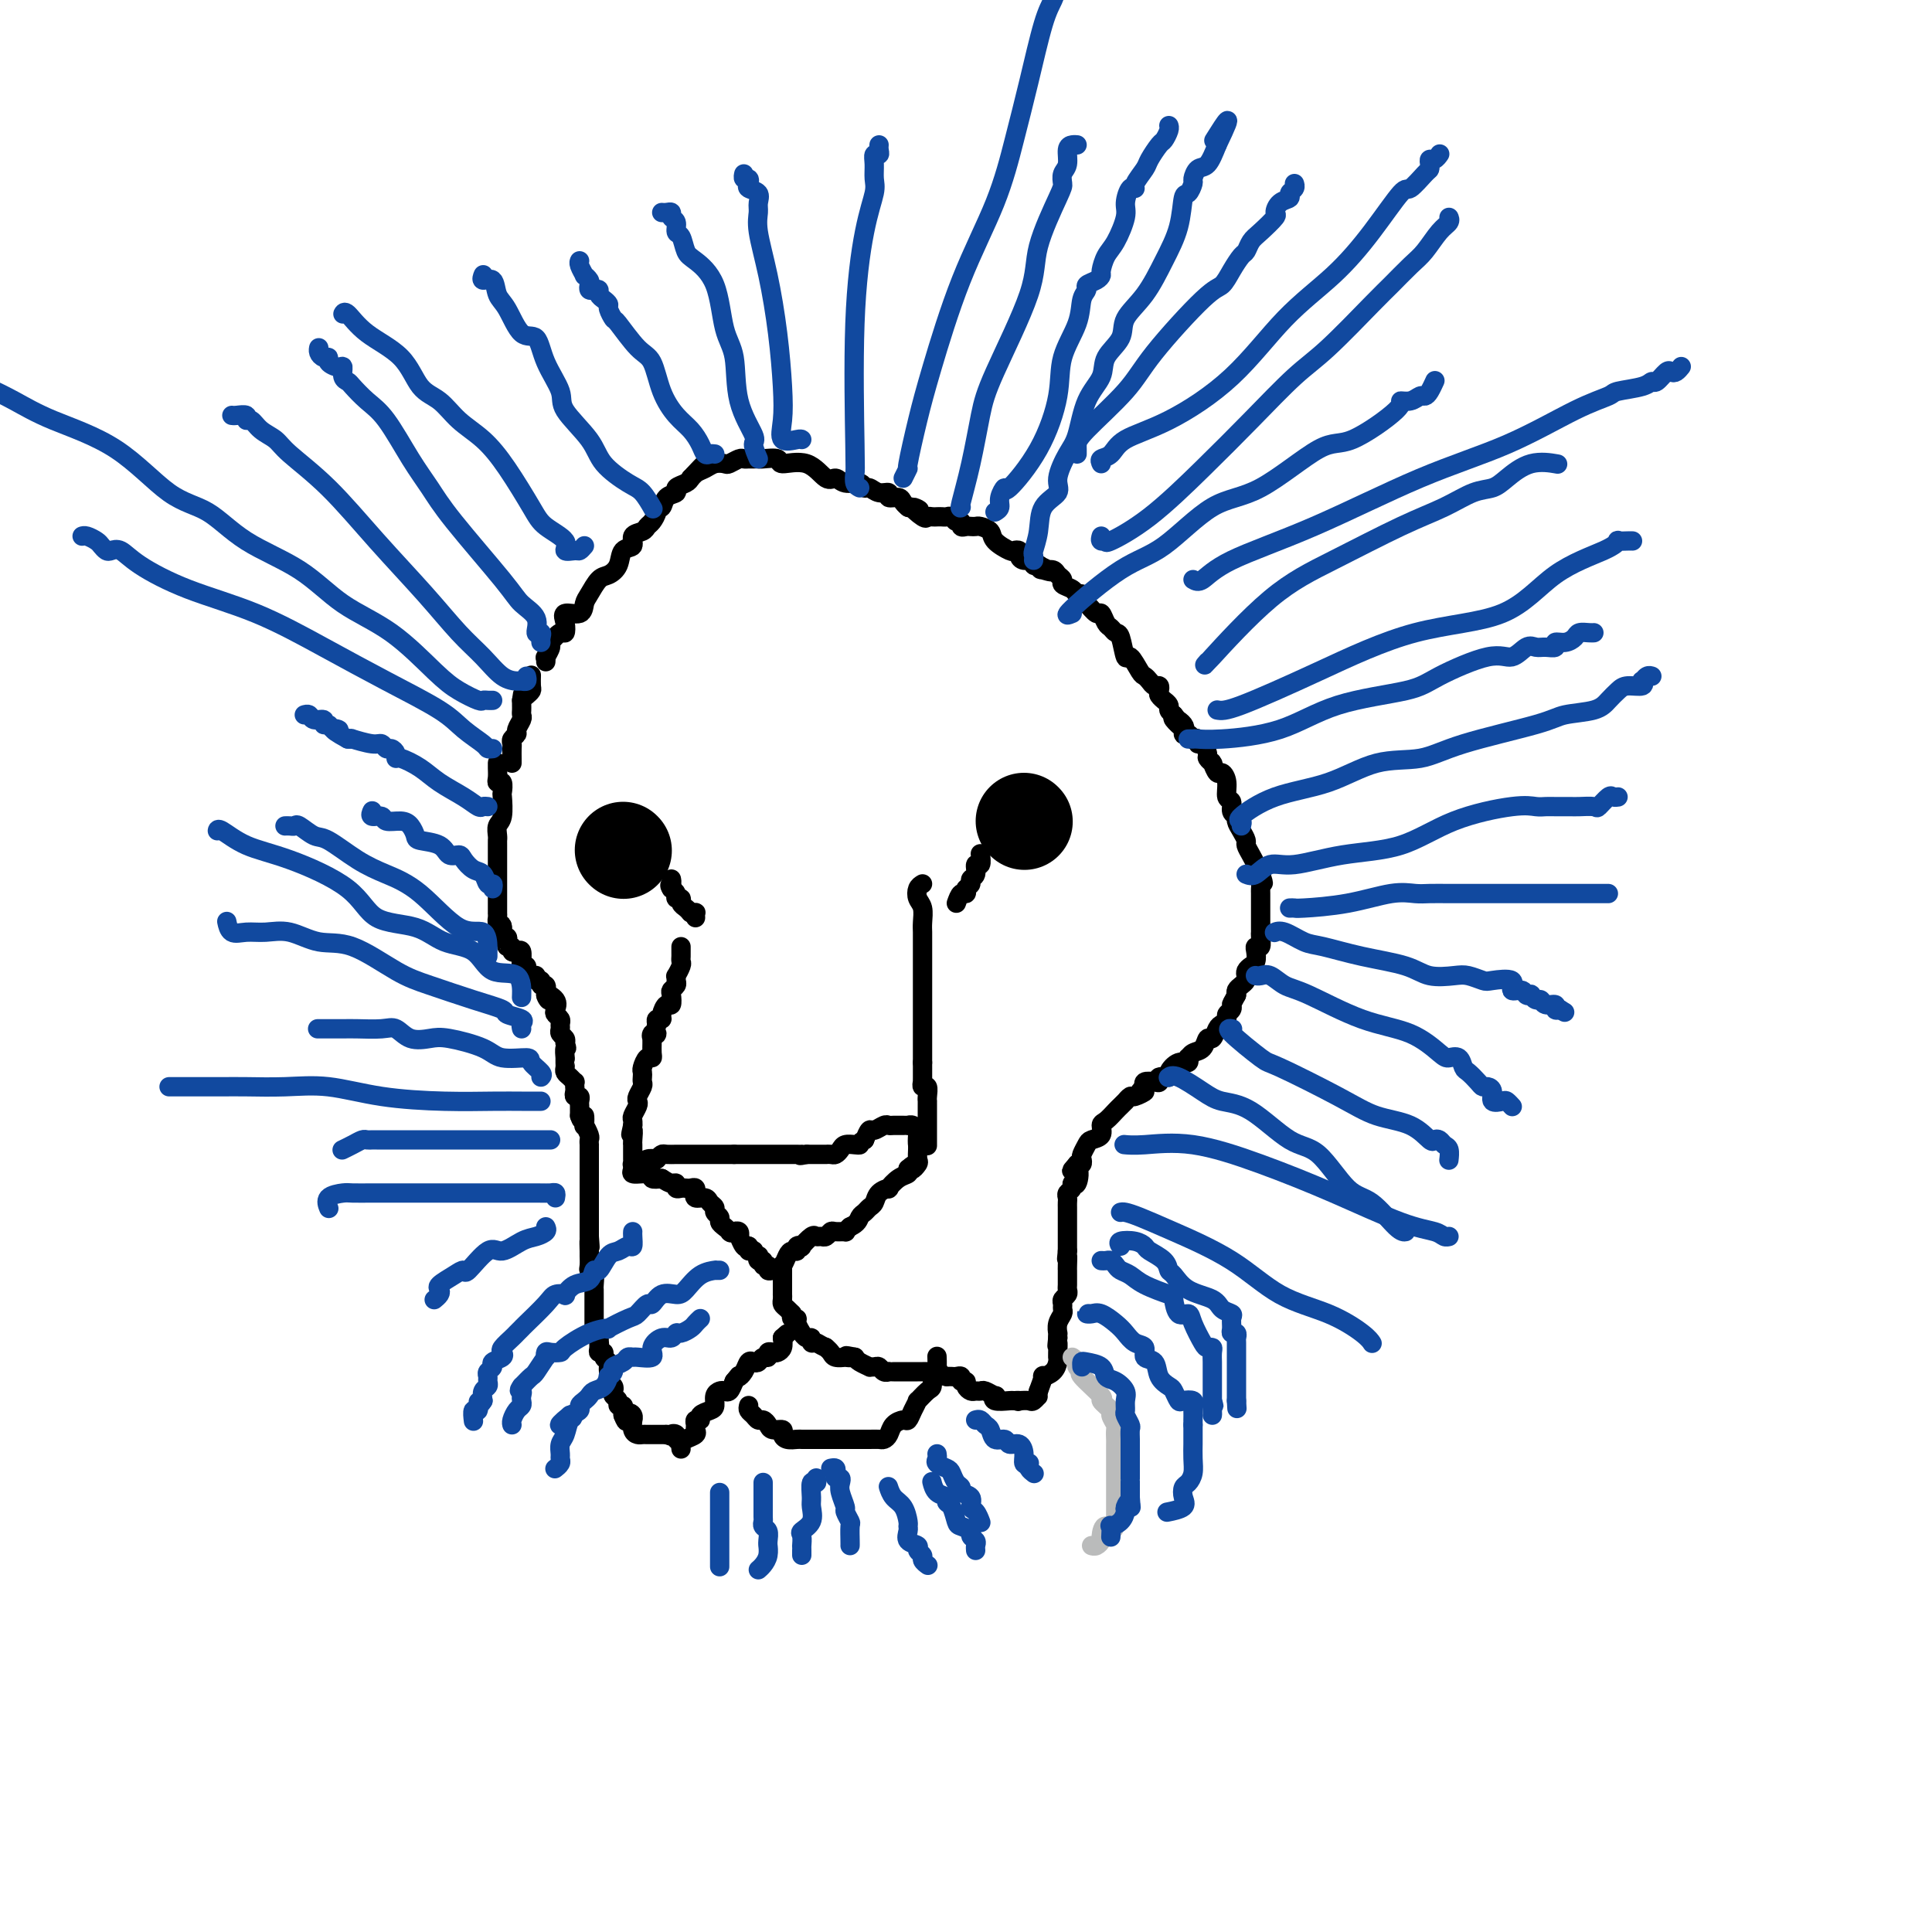 <svg viewBox='0 0 400 400' version='1.1' xmlns='http://www.w3.org/2000/svg' xmlns:xlink='http://www.w3.org/1999/xlink'><g fill='none' stroke='#000000' stroke-width='20' stroke-linecap='round' stroke-linejoin='round'><path d='M212,170c0.000,0.000 0.100,0.100 0.1,0.1'/><path d='M129,176c0.000,0.000 0.100,0.100 0.1,0.1'/></g>
<g fill='none' stroke='#000000' stroke-width='4' stroke-linecap='round' stroke-linejoin='round'><path d='M106,158c0.002,-0.220 0.005,-0.440 0,-1c-0.005,-0.560 -0.016,-1.458 0,-2c0.016,-0.542 0.061,-0.726 0,-1c-0.061,-0.274 -0.227,-0.637 0,-1c0.227,-0.363 0.845,-0.727 1,-1c0.155,-0.273 -0.155,-0.454 0,-1c0.155,-0.546 0.773,-1.456 1,-2c0.227,-0.544 0.061,-0.723 0,-1c-0.061,-0.277 -0.016,-0.651 0,-1c0.016,-0.349 0.005,-0.671 0,-1c-0.005,-0.329 -0.002,-0.664 0,-1'/><path d='M108,145c0.333,-2.167 0.167,-1.083 0,0'/><path d='M109,144c0.423,-0.369 0.845,-0.738 1,-1c0.155,-0.262 0.042,-0.417 0,-1c-0.042,-0.583 -0.012,-1.595 0,-2c0.012,-0.405 0.006,-0.202 0,0'/><path d='M113,137c0.034,-0.480 0.068,-0.960 0,-1c-0.068,-0.040 -0.239,0.359 0,0c0.239,-0.359 0.888,-1.475 1,-2c0.112,-0.525 -0.313,-0.460 0,-1c0.313,-0.540 1.362,-1.684 2,-2c0.638,-0.316 0.864,0.196 1,0c0.136,-0.196 0.182,-1.101 0,-2c-0.182,-0.899 -0.593,-1.793 0,-2c0.593,-0.207 2.189,0.271 3,0c0.811,-0.271 0.837,-1.293 1,-2c0.163,-0.707 0.462,-1.100 1,-2c0.538,-0.900 1.315,-2.306 2,-3c0.685,-0.694 1.278,-0.676 2,-1c0.722,-0.324 1.573,-0.990 2,-2c0.427,-1.010 0.429,-2.365 1,-3c0.571,-0.635 1.711,-0.550 2,-1c0.289,-0.450 -0.272,-1.433 0,-2c0.272,-0.567 1.379,-0.716 2,-1c0.621,-0.284 0.758,-0.701 1,-1c0.242,-0.299 0.588,-0.479 1,-1c0.412,-0.521 0.889,-1.382 1,-2c0.111,-0.618 -0.144,-0.992 0,-1c0.144,-0.008 0.686,0.349 1,0c0.314,-0.349 0.399,-1.403 1,-2c0.601,-0.597 1.718,-0.737 2,-1c0.282,-0.263 -0.270,-0.648 0,-1c0.270,-0.352 1.363,-0.672 2,-1c0.637,-0.328 0.819,-0.664 1,-1'/><path d='M143,99c4.275,-4.570 1.961,-1.995 1,-1c-0.961,0.995 -0.571,0.411 0,0c0.571,-0.411 1.323,-0.650 2,-1c0.677,-0.350 1.281,-0.812 2,-1c0.719,-0.188 1.555,-0.103 2,0c0.445,0.103 0.500,0.224 1,0c0.500,-0.224 1.444,-0.792 2,-1c0.556,-0.208 0.724,-0.055 1,0c0.276,0.055 0.660,0.014 1,0c0.340,-0.014 0.637,0.001 1,0c0.363,-0.001 0.792,-0.017 1,0c0.208,0.017 0.195,0.069 1,0c0.805,-0.069 2.428,-0.258 3,0c0.572,0.258 0.091,0.963 1,1c0.909,0.037 3.207,-0.594 5,0c1.793,0.594 3.082,2.412 4,3c0.918,0.588 1.464,-0.054 2,0c0.536,0.054 1.063,0.803 2,1c0.937,0.197 2.283,-0.159 3,0c0.717,0.159 0.803,0.831 1,1c0.197,0.169 0.504,-0.166 1,0c0.496,0.166 1.179,0.832 2,1c0.821,0.168 1.779,-0.161 2,0c0.221,0.161 -0.294,0.814 0,1c0.294,0.186 1.398,-0.094 2,0c0.602,0.094 0.700,0.564 1,1c0.300,0.436 0.800,0.839 1,1c0.200,0.161 0.100,0.081 0,0'/><path d='M188,105c4.295,1.426 1.532,-0.010 1,0c-0.532,0.010 1.167,1.467 2,2c0.833,0.533 0.801,0.143 1,0c0.199,-0.143 0.631,-0.039 1,0c0.369,0.039 0.676,0.015 1,0c0.324,-0.015 0.665,-0.019 1,0c0.335,0.019 0.663,0.061 1,0c0.337,-0.061 0.682,-0.227 1,0c0.318,0.227 0.610,0.845 1,1c0.390,0.155 0.878,-0.155 1,0c0.122,0.155 -0.123,0.773 0,1c0.123,0.227 0.615,0.063 1,0c0.385,-0.063 0.664,-0.025 1,0c0.336,0.025 0.727,0.039 1,0c0.273,-0.039 0.426,-0.129 1,0c0.574,0.129 1.569,0.479 2,1c0.431,0.521 0.297,1.214 1,2c0.703,0.786 2.243,1.665 3,2c0.757,0.335 0.733,0.127 1,0c0.267,-0.127 0.827,-0.174 1,0c0.173,0.174 -0.041,0.568 0,1c0.041,0.432 0.337,0.900 1,1c0.663,0.100 1.693,-0.169 2,0c0.307,0.169 -0.110,0.776 0,1c0.110,0.224 0.746,0.064 1,0c0.254,-0.064 0.127,-0.032 0,0'/><path d='M215,117c4.433,2.079 2.015,1.278 1,1c-1.015,-0.278 -0.628,-0.033 0,0c0.628,0.033 1.496,-0.146 2,0c0.504,0.146 0.646,0.618 1,1c0.354,0.382 0.922,0.676 1,1c0.078,0.324 -0.333,0.679 0,1c0.333,0.321 1.412,0.610 2,1c0.588,0.390 0.686,0.883 1,1c0.314,0.117 0.844,-0.142 1,0c0.156,0.142 -0.060,0.686 0,1c0.060,0.314 0.397,0.398 1,1c0.603,0.602 1.471,1.720 2,2c0.529,0.280 0.719,-0.279 1,0c0.281,0.279 0.653,1.397 1,2c0.347,0.603 0.669,0.691 1,1c0.331,0.309 0.670,0.839 1,1c0.330,0.161 0.652,-0.049 1,1c0.348,1.049 0.723,3.356 1,4c0.277,0.644 0.455,-0.373 1,0c0.545,0.373 1.456,2.138 2,3c0.544,0.862 0.720,0.823 1,1c0.280,0.177 0.662,0.572 1,1c0.338,0.428 0.630,0.889 1,1c0.370,0.111 0.816,-0.129 1,0c0.184,0.129 0.106,0.626 0,1c-0.106,0.374 -0.239,0.625 0,1c0.239,0.375 0.851,0.874 1,1c0.149,0.126 -0.166,-0.121 0,0c0.166,0.121 0.814,0.609 1,1c0.186,0.391 -0.090,0.683 0,1c0.090,0.317 0.545,0.658 1,1'/><path d='M243,148c4.207,4.995 0.725,1.983 0,1c-0.725,-0.983 1.307,0.063 2,1c0.693,0.937 0.046,1.767 0,2c-0.046,0.233 0.509,-0.129 1,0c0.491,0.129 0.919,0.751 1,1c0.081,0.249 -0.184,0.126 0,0c0.184,-0.126 0.819,-0.255 1,0c0.181,0.255 -0.091,0.895 0,1c0.091,0.105 0.547,-0.325 1,0c0.453,0.325 0.905,1.406 1,2c0.095,0.594 -0.168,0.703 0,1c0.168,0.297 0.766,0.782 1,1c0.234,0.218 0.105,0.168 0,0c-0.105,-0.168 -0.187,-0.455 0,0c0.187,0.455 0.643,1.651 1,2c0.357,0.349 0.617,-0.148 1,0c0.383,0.148 0.891,0.943 1,2c0.109,1.057 -0.182,2.377 0,3c0.182,0.623 0.836,0.551 1,1c0.164,0.449 -0.162,1.420 0,2c0.162,0.580 0.813,0.771 1,1c0.187,0.229 -0.091,0.498 0,1c0.091,0.502 0.550,1.238 1,2c0.450,0.762 0.891,1.552 1,2c0.109,0.448 -0.115,0.555 0,1c0.115,0.445 0.570,1.230 1,2c0.430,0.770 0.837,1.526 1,2c0.163,0.474 0.082,0.666 0,1c-0.082,0.334 -0.166,0.810 0,1c0.166,0.190 0.583,0.095 1,0'/><path d='M261,181c1.083,3.118 0.290,1.413 0,1c-0.290,-0.413 -0.078,0.467 0,1c0.078,0.533 0.021,0.720 0,1c-0.021,0.280 -0.006,0.652 0,1c0.006,0.348 0.001,0.671 0,1c-0.001,0.329 -0.000,0.666 0,1c0.000,0.334 0.000,0.667 0,1c-0.000,0.333 0.000,0.667 0,1c-0.000,0.333 -0.000,0.665 0,1c0.000,0.335 0.001,0.672 0,1c-0.001,0.328 -0.004,0.648 0,1c0.004,0.352 0.015,0.737 0,1c-0.015,0.263 -0.056,0.403 0,1c0.056,0.597 0.208,1.651 0,2c-0.208,0.349 -0.778,-0.009 -1,0c-0.222,0.009 -0.098,0.384 0,1c0.098,0.616 0.171,1.475 0,2c-0.171,0.525 -0.584,0.718 -1,1c-0.416,0.282 -0.833,0.653 -1,1c-0.167,0.347 -0.083,0.670 0,1c0.083,0.330 0.167,0.666 0,1c-0.167,0.334 -0.583,0.667 -1,1c-0.417,0.333 -0.833,0.667 -1,1c-0.167,0.333 -0.083,0.667 0,1'/><path d='M256,206c-1.017,1.952 -1.060,1.833 -1,2c0.060,0.167 0.223,0.621 0,1c-0.223,0.379 -0.833,0.684 -1,1c-0.167,0.316 0.110,0.643 0,1c-0.110,0.357 -0.606,0.743 -1,1c-0.394,0.257 -0.687,0.383 -1,1c-0.313,0.617 -0.648,1.725 -1,2c-0.352,0.275 -0.722,-0.281 -1,0c-0.278,0.281 -0.465,1.400 -1,2c-0.535,0.600 -1.417,0.681 -2,1c-0.583,0.319 -0.868,0.877 -1,1c-0.132,0.123 -0.110,-0.187 0,0c0.110,0.187 0.309,0.872 0,1c-0.309,0.128 -1.126,-0.302 -2,0c-0.874,0.302 -1.805,1.335 -2,2c-0.195,0.665 0.347,0.962 0,1c-0.347,0.038 -1.581,-0.182 -2,0c-0.419,0.182 -0.021,0.767 0,1c0.021,0.233 -0.335,0.114 -1,0c-0.665,-0.114 -1.641,-0.223 -2,0c-0.359,0.223 -0.103,0.778 0,1c0.103,0.222 0.051,0.111 0,0'/><path d='M237,225c-2.056,1.708 -0.196,0.979 0,1c0.196,0.021 -1.271,0.794 -2,1c-0.729,0.206 -0.719,-0.153 -1,0c-0.281,0.153 -0.852,0.819 -1,1c-0.148,0.181 0.128,-0.121 0,0c-0.128,0.121 -0.659,0.666 -1,1c-0.341,0.334 -0.490,0.457 -1,1c-0.510,0.543 -1.379,1.506 -2,2c-0.621,0.494 -0.993,0.517 -1,1c-0.007,0.483 0.352,1.424 0,2c-0.352,0.576 -1.414,0.785 -2,1c-0.586,0.215 -0.696,0.436 -1,1c-0.304,0.564 -0.803,1.471 -1,2c-0.197,0.529 -0.091,0.681 0,1c0.091,0.319 0.169,0.805 0,1c-0.169,0.195 -0.584,0.097 -1,0'/><path d='M223,241c-2.183,2.516 -0.641,0.807 0,1c0.641,0.193 0.382,2.289 0,3c-0.382,0.711 -0.887,0.036 -1,0c-0.113,-0.036 0.166,0.568 0,1c-0.166,0.432 -0.776,0.693 -1,1c-0.224,0.307 -0.060,0.660 0,1c0.060,0.340 0.016,0.667 0,1c-0.016,0.333 -0.004,0.671 0,1c0.004,0.329 0.001,0.648 0,1c-0.001,0.352 -0.000,0.737 0,1c0.000,0.263 0.000,0.403 0,1c-0.000,0.597 -0.000,1.652 0,2c0.000,0.348 0.000,-0.012 0,0c-0.000,0.012 -0.000,0.395 0,1c0.000,0.605 0.000,1.432 0,2c-0.000,0.568 -0.000,0.877 0,1c0.000,0.123 0.000,0.062 0,0'/><path d='M221,259c-0.309,2.907 -0.083,1.173 0,1c0.083,-0.173 0.022,1.214 0,2c-0.022,0.786 -0.006,0.970 0,1c0.006,0.030 0.003,-0.094 0,0c-0.003,0.094 -0.005,0.406 0,1c0.005,0.594 0.015,1.468 0,2c-0.015,0.532 -0.057,0.720 0,1c0.057,0.280 0.212,0.652 0,1c-0.212,0.348 -0.793,0.673 -1,1c-0.207,0.327 -0.041,0.656 0,1c0.041,0.344 -0.041,0.704 0,1c0.041,0.296 0.207,0.527 0,1c-0.207,0.473 -0.788,1.189 -1,2c-0.212,0.811 -0.057,1.718 0,2c0.057,0.282 0.016,-0.062 0,0c-0.016,0.062 -0.008,0.531 0,1'/><path d='M219,277c-0.309,2.907 -0.082,1.173 0,1c0.082,-0.173 0.020,1.214 0,2c-0.020,0.786 0.001,0.971 0,1c-0.001,0.029 -0.024,-0.100 0,0c0.024,0.100 0.095,0.427 0,1c-0.095,0.573 -0.355,1.391 -1,2c-0.645,0.609 -1.674,1.010 -2,1c-0.326,-0.010 0.050,-0.431 0,0c-0.050,0.431 -0.525,1.716 -1,3'/><path d='M215,288c-0.568,1.868 0.013,1.037 0,1c-0.013,-0.037 -0.619,0.721 -1,1c-0.381,0.279 -0.537,0.080 -1,0c-0.463,-0.080 -1.231,-0.040 -2,0'/><path d='M211,290c-0.561,0.308 0.035,0.079 0,0c-0.035,-0.079 -0.701,-0.006 -1,0c-0.299,0.006 -0.230,-0.055 -1,0c-0.770,0.055 -2.377,0.225 -3,0c-0.623,-0.225 -0.261,-0.845 0,-1c0.261,-0.155 0.421,0.155 0,0c-0.421,-0.155 -1.423,-0.776 -2,-1c-0.577,-0.224 -0.728,-0.050 -1,0c-0.272,0.050 -0.665,-0.024 -1,0c-0.335,0.024 -0.611,0.146 -1,0c-0.389,-0.146 -0.892,-0.561 -1,-1c-0.108,-0.439 0.178,-0.902 0,-1c-0.178,-0.098 -0.821,0.170 -1,0c-0.179,-0.170 0.107,-0.778 0,-1c-0.107,-0.222 -0.606,-0.060 -1,0c-0.394,0.060 -0.684,0.017 -1,0c-0.316,-0.017 -0.658,-0.009 -1,0'/><path d='M196,285c-2.786,-0.713 -2.253,0.005 -2,0c0.253,-0.005 0.224,-0.733 0,-1c-0.224,-0.267 -0.642,-0.071 -1,0c-0.358,0.071 -0.656,0.019 -1,0c-0.344,-0.019 -0.735,-0.005 -1,0c-0.265,0.005 -0.403,0.001 -1,0c-0.597,-0.001 -1.652,-0.000 -2,0c-0.348,0.000 0.013,-0.000 0,0c-0.013,0.000 -0.399,0.001 -1,0c-0.601,-0.001 -1.418,-0.004 -2,0c-0.582,0.004 -0.929,0.015 -1,0c-0.071,-0.015 0.134,-0.057 0,0c-0.134,0.057 -0.609,0.212 -1,0c-0.391,-0.212 -0.700,-0.792 -1,-1c-0.300,-0.208 -0.591,-0.045 -1,0c-0.409,0.045 -0.934,-0.029 -1,0c-0.066,0.029 0.328,0.162 0,0c-0.328,-0.162 -1.380,-0.618 -2,-1c-0.620,-0.382 -0.810,-0.691 -1,-1'/><path d='M177,281c-3.107,-0.619 -1.375,-0.165 -1,0c0.375,0.165 -0.606,0.041 -1,0c-0.394,-0.041 -0.200,-0.001 0,0c0.200,0.001 0.407,-0.038 0,0c-0.407,0.038 -1.429,0.155 -2,0c-0.571,-0.155 -0.692,-0.580 -1,-1c-0.308,-0.420 -0.802,-0.834 -1,-1c-0.198,-0.166 -0.099,-0.083 0,0'/><path d='M171,279c-1.317,-0.553 -1.611,-0.937 -2,-1c-0.389,-0.063 -0.874,0.195 -1,0c-0.126,-0.195 0.106,-0.843 0,-1c-0.106,-0.157 -0.549,0.178 -1,0c-0.451,-0.178 -0.909,-0.870 -1,-1c-0.091,-0.130 0.186,0.302 0,0c-0.186,-0.302 -0.833,-1.339 -1,-2c-0.167,-0.661 0.147,-0.947 0,-1c-0.147,-0.053 -0.756,0.128 -1,0c-0.244,-0.128 -0.122,-0.564 0,-1'/><path d='M164,272c-1.038,-1.035 -0.135,-0.124 0,0c0.135,0.124 -0.500,-0.541 -1,-1c-0.500,-0.459 -0.866,-0.713 -1,-1c-0.134,-0.287 -0.036,-0.605 0,-1c0.036,-0.395 0.010,-0.865 0,-1c-0.010,-0.135 -0.003,0.066 0,0c0.003,-0.066 0.001,-0.399 0,-1c-0.001,-0.601 -0.000,-1.469 0,-2c0.000,-0.531 0.000,-0.723 0,-1c-0.000,-0.277 -0.000,-0.638 0,-1'/><path d='M162,263c-0.359,-1.515 -0.255,-0.802 0,-1c0.255,-0.198 0.661,-1.308 1,-2c0.339,-0.692 0.611,-0.968 1,-1c0.389,-0.032 0.896,0.180 1,0c0.104,-0.180 -0.193,-0.752 0,-1c0.193,-0.248 0.878,-0.172 1,0c0.122,0.172 -0.318,0.439 0,0c0.318,-0.439 1.395,-1.586 2,-2c0.605,-0.414 0.738,-0.097 1,0c0.262,0.097 0.652,-0.027 1,0c0.348,0.027 0.653,0.204 1,0c0.347,-0.204 0.737,-0.789 1,-1c0.263,-0.211 0.400,-0.046 1,0c0.600,0.046 1.661,-0.026 2,0c0.339,0.026 -0.046,0.150 0,0c0.046,-0.150 0.523,-0.575 1,-1'/><path d='M176,254c1.642,-0.716 1.748,-1.505 2,-2c0.252,-0.495 0.650,-0.697 1,-1c0.350,-0.303 0.653,-0.706 1,-1c0.347,-0.294 0.740,-0.478 1,-1c0.260,-0.522 0.389,-1.383 1,-2c0.611,-0.617 1.705,-0.991 2,-1c0.295,-0.009 -0.210,0.348 0,0c0.210,-0.348 1.133,-1.401 2,-2c0.867,-0.599 1.676,-0.742 2,-1c0.324,-0.258 0.162,-0.629 0,-1'/><path d='M188,242c2.022,-1.804 1.078,-0.315 1,0c-0.078,0.315 0.711,-0.544 1,-1c0.289,-0.456 0.078,-0.507 0,-1c-0.078,-0.493 -0.022,-1.426 0,-2c0.022,-0.574 0.011,-0.787 0,-1'/><path d='M190,237c0.313,-0.664 0.094,0.176 0,0c-0.094,-0.176 -0.063,-1.368 0,-2c0.063,-0.632 0.159,-0.705 0,-1c-0.159,-0.295 -0.571,-0.811 -1,-1c-0.429,-0.189 -0.875,-0.050 -1,0c-0.125,0.050 0.070,0.012 0,0c-0.070,-0.012 -0.404,0.001 -1,0c-0.596,-0.001 -1.455,-0.016 -2,0c-0.545,0.016 -0.776,0.062 -1,0c-0.224,-0.062 -0.442,-0.233 -1,0c-0.558,0.233 -1.458,0.870 -2,1c-0.542,0.130 -0.726,-0.249 -1,0c-0.274,0.249 -0.637,1.124 -1,2'/><path d='M179,236c-1.433,0.687 -1.014,0.906 -1,1c0.014,0.094 -0.377,0.064 -1,0c-0.623,-0.064 -1.478,-0.161 -2,0c-0.522,0.161 -0.713,0.579 -1,1c-0.287,0.421 -0.672,0.845 -1,1c-0.328,0.155 -0.599,0.042 -1,0c-0.401,-0.042 -0.934,-0.011 -1,0c-0.066,0.011 0.333,0.003 0,0c-0.333,-0.003 -1.397,-0.001 -2,0c-0.603,0.001 -0.744,0.000 -1,0c-0.256,-0.000 -0.628,-0.000 -1,0'/><path d='M167,239c-2.096,0.464 -1.335,0.124 -1,0c0.335,-0.124 0.244,-0.033 0,0c-0.244,0.033 -0.643,0.009 -1,0c-0.357,-0.009 -0.673,-0.002 -1,0c-0.327,0.002 -0.665,0.001 -1,0c-0.335,-0.001 -0.667,-0.000 -1,0c-0.333,0.000 -0.666,0.000 -1,0c-0.334,-0.000 -0.667,-0.000 -1,0c-0.333,0.000 -0.665,0.000 -1,0c-0.335,-0.000 -0.672,-0.000 -1,0c-0.328,0.000 -0.648,0.000 -1,0c-0.352,-0.000 -0.738,-0.000 -1,0c-0.262,0.000 -0.400,0.000 -1,0c-0.600,-0.000 -1.662,-0.000 -2,0c-0.338,0.000 0.046,0.000 0,0c-0.046,-0.000 -0.523,-0.000 -1,0'/><path d='M152,239c-2.363,0.000 -0.769,0.000 -1,0c-0.231,-0.000 -2.285,-0.000 -3,0c-0.715,0.000 -0.089,0.000 0,0c0.089,-0.000 -0.357,-0.000 -1,0c-0.643,0.000 -1.482,0.000 -2,0c-0.518,-0.000 -0.715,-0.000 -1,0c-0.285,0.000 -0.657,0.000 -1,0c-0.343,-0.000 -0.655,-0.001 -1,0c-0.345,0.001 -0.722,0.003 -1,0c-0.278,-0.003 -0.456,-0.011 -1,0c-0.544,0.011 -1.454,0.041 -2,0c-0.546,-0.041 -0.727,-0.155 -1,0c-0.273,0.155 -0.636,0.577 -1,1'/><path d='M136,240c-2.669,0.172 -1.342,0.101 -1,0c0.342,-0.101 -0.303,-0.234 -1,0c-0.697,0.234 -1.448,0.833 -2,1c-0.552,0.167 -0.905,-0.099 -1,0c-0.095,0.099 0.070,0.561 0,1c-0.070,0.439 -0.374,0.853 0,1c0.374,0.147 1.426,0.025 2,0c0.574,-0.025 0.669,0.045 1,0c0.331,-0.045 0.897,-0.204 1,0c0.103,0.204 -0.256,0.773 0,1c0.256,0.227 1.128,0.114 2,0'/><path d='M137,244c1.162,0.707 1.568,0.974 2,1c0.432,0.026 0.889,-0.189 1,0c0.111,0.189 -0.124,0.782 0,1c0.124,0.218 0.607,0.063 1,0c0.393,-0.063 0.694,-0.032 1,0c0.306,0.032 0.616,0.065 1,0c0.384,-0.065 0.842,-0.228 1,0c0.158,0.228 0.017,0.849 0,1c-0.017,0.151 0.091,-0.167 0,0c-0.091,0.167 -0.379,0.818 0,1c0.379,0.182 1.426,-0.106 2,0c0.574,0.106 0.675,0.606 1,1c0.325,0.394 0.874,0.683 1,1c0.126,0.317 -0.173,0.662 0,1c0.173,0.338 0.816,0.668 1,1c0.184,0.332 -0.090,0.666 0,1c0.090,0.334 0.545,0.667 1,1'/><path d='M150,254c2.173,1.775 1.104,1.212 1,1c-0.104,-0.212 0.756,-0.073 1,0c0.244,0.073 -0.128,0.079 0,0c0.128,-0.079 0.755,-0.245 1,0c0.245,0.245 0.107,0.901 0,1c-0.107,0.099 -0.183,-0.358 0,0c0.183,0.358 0.624,1.531 1,2c0.376,0.469 0.688,0.235 1,0'/><path d='M155,258c0.709,0.841 -0.020,0.942 0,1c0.020,0.058 0.789,0.072 1,0c0.211,-0.072 -0.136,-0.231 0,0c0.136,0.231 0.753,0.850 1,1c0.247,0.150 0.123,-0.171 0,0c-0.123,0.171 -0.244,0.834 0,1c0.244,0.166 0.853,-0.166 1,0c0.147,0.166 -0.167,0.829 0,1c0.167,0.171 0.815,-0.150 1,0c0.185,0.150 -0.095,0.772 0,1c0.095,0.228 0.564,0.061 1,0c0.436,-0.061 0.839,-0.018 1,0c0.161,0.018 0.081,0.009 0,0'/><path d='M141,300c-0.052,-0.333 -0.105,-0.666 0,-1c0.105,-0.334 0.367,-0.668 1,-1c0.633,-0.332 1.638,-0.663 2,-1c0.362,-0.337 0.081,-0.682 0,-1c-0.081,-0.318 0.037,-0.610 0,-1c-0.037,-0.390 -0.230,-0.877 0,-1c0.230,-0.123 0.884,0.118 1,0c0.116,-0.118 -0.306,-0.596 0,-1c0.306,-0.404 1.339,-0.736 2,-1c0.661,-0.264 0.951,-0.462 1,-1c0.049,-0.538 -0.141,-1.418 0,-2c0.141,-0.582 0.615,-0.867 1,-1c0.385,-0.133 0.681,-0.113 1,0c0.319,0.113 0.663,0.318 1,0c0.337,-0.318 0.669,-1.159 1,-2'/><path d='M152,286c1.880,-2.364 1.081,-1.273 1,-1c-0.081,0.273 0.555,-0.271 1,-1c0.445,-0.729 0.698,-1.644 1,-2c0.302,-0.356 0.655,-0.152 1,0c0.345,0.152 0.684,0.251 1,0c0.316,-0.251 0.609,-0.851 1,-1c0.391,-0.149 0.879,0.154 1,0c0.121,-0.154 -0.125,-0.765 0,-1c0.125,-0.235 0.621,-0.094 1,0c0.379,0.094 0.640,0.141 1,0c0.360,-0.141 0.817,-0.469 1,-1c0.183,-0.531 0.091,-1.266 0,-2'/><path d='M162,277c1.667,-1.500 0.833,-0.750 0,0'/><path d='M103,158c0.002,-0.062 0.004,-0.124 0,0c-0.004,0.124 -0.015,0.433 0,1c0.015,0.567 0.056,1.392 0,2c-0.056,0.608 -0.210,1.000 0,1c0.210,0.000 0.785,-0.390 1,0c0.215,0.390 0.072,1.561 0,2c-0.072,0.439 -0.072,0.145 0,1c0.072,0.855 0.215,2.858 0,4c-0.215,1.142 -0.790,1.423 -1,2c-0.210,0.577 -0.056,1.449 0,2c0.056,0.551 0.015,0.781 0,1c-0.015,0.219 -0.004,0.426 0,1c0.004,0.574 0.001,1.516 0,2c-0.001,0.484 -0.000,0.511 0,1c0.000,0.489 0.000,1.440 0,2c-0.000,0.560 -0.000,0.727 0,1c0.000,0.273 0.000,0.651 0,1c-0.000,0.349 -0.000,0.670 0,1c0.000,0.330 0.000,0.671 0,1c-0.000,0.329 -0.000,0.648 0,1c0.000,0.352 0.000,0.738 0,1c-0.000,0.262 -0.001,0.399 0,1c0.001,0.601 0.003,1.667 0,2c-0.003,0.333 -0.011,-0.065 0,0c0.011,0.065 0.041,0.594 0,1c-0.041,0.406 -0.155,0.687 0,1c0.155,0.313 0.577,0.656 1,1'/><path d='M104,192c0.171,5.212 0.097,1.243 0,0c-0.097,-1.243 -0.218,0.240 0,1c0.218,0.760 0.776,0.796 1,1c0.224,0.204 0.115,0.577 0,1c-0.115,0.423 -0.237,0.896 0,1c0.237,0.104 0.834,-0.160 1,0c0.166,0.160 -0.099,0.746 0,1c0.099,0.254 0.561,0.177 1,0c0.439,-0.177 0.854,-0.455 1,0c0.146,0.455 0.024,1.641 0,2c-0.024,0.359 0.049,-0.110 0,0c-0.049,0.110 -0.219,0.799 0,1c0.219,0.201 0.828,-0.086 1,0c0.172,0.086 -0.094,0.544 0,1c0.094,0.456 0.546,0.911 1,1c0.454,0.089 0.910,-0.188 1,0c0.090,0.188 -0.186,0.840 0,1c0.186,0.160 0.833,-0.174 1,0c0.167,0.174 -0.147,0.854 0,1c0.147,0.146 0.756,-0.244 1,0c0.244,0.244 0.122,1.122 0,2'/><path d='M113,206c1.272,2.134 -0.048,0.470 0,0c0.048,-0.470 1.463,0.255 2,1c0.537,0.745 0.197,1.509 0,2c-0.197,0.491 -0.250,0.709 0,1c0.250,0.291 0.803,0.655 1,1c0.197,0.345 0.039,0.670 0,1c-0.039,0.330 0.041,0.666 0,1c-0.041,0.334 -0.203,0.667 0,1c0.203,0.333 0.772,0.667 1,1c0.228,0.333 0.114,0.667 0,1'/><path d='M117,216c0.619,1.649 0.166,0.770 0,1c-0.166,0.230 -0.045,1.567 0,2c0.045,0.433 0.015,-0.039 0,0c-0.015,0.039 -0.014,0.589 0,1c0.014,0.411 0.042,0.684 0,1c-0.042,0.316 -0.155,0.676 0,1c0.155,0.324 0.578,0.611 1,1c0.422,0.389 0.844,0.879 1,1c0.156,0.121 0.046,-0.126 0,0c-0.046,0.126 -0.026,0.625 0,1c0.026,0.375 0.060,0.625 0,1c-0.060,0.375 -0.212,0.874 0,1c0.212,0.126 0.789,-0.121 1,0c0.211,0.121 0.057,0.610 0,1c-0.057,0.390 -0.015,0.682 0,1c0.015,0.318 0.004,0.662 0,1c-0.004,0.338 -0.002,0.669 0,1'/><path d='M120,231c0.686,2.191 0.902,0.169 1,0c0.098,-0.169 0.079,1.514 0,2c-0.079,0.486 -0.217,-0.224 0,0c0.217,0.224 0.790,1.383 1,2c0.210,0.617 0.056,0.694 0,1c-0.056,0.306 -0.015,0.843 0,1c0.015,0.157 0.004,-0.065 0,0c-0.004,0.065 -0.001,0.416 0,1c0.001,0.584 0.000,1.399 0,2c-0.000,0.601 -0.000,0.987 0,1c0.000,0.013 0.000,-0.347 0,0c-0.000,0.347 -0.000,1.402 0,2c0.000,0.598 0.000,0.737 0,1c-0.000,0.263 -0.000,0.648 0,1c0.000,0.352 0.000,0.672 0,1c-0.000,0.328 -0.000,0.665 0,1c0.000,0.335 0.000,0.667 0,1c-0.000,0.333 -0.000,0.665 0,1c0.000,0.335 0.000,0.672 0,1c-0.000,0.328 -0.000,0.648 0,1c0.000,0.352 0.000,0.738 0,1c-0.000,0.262 -0.000,0.400 0,1c0.000,0.600 0.000,1.662 0,2c-0.000,0.338 -0.000,-0.046 0,0c0.000,0.046 0.000,0.523 0,1'/><path d='M122,256c0.309,3.982 0.082,1.436 0,1c-0.082,-0.436 -0.018,1.239 0,2c0.018,0.761 -0.009,0.607 0,1c0.009,0.393 0.055,1.334 0,2c-0.055,0.666 -0.211,1.057 0,1c0.211,-0.057 0.789,-0.562 1,0c0.211,0.562 0.057,2.192 0,3c-0.057,0.808 -0.015,0.794 0,1c0.015,0.206 0.004,0.633 0,1c-0.004,0.367 -0.001,0.676 0,1c0.001,0.324 0.000,0.664 0,1c-0.000,0.336 0.000,0.667 0,1c-0.000,0.333 -0.001,0.666 0,1c0.001,0.334 0.003,0.667 0,1c-0.003,0.333 -0.011,0.667 0,1c0.011,0.333 0.041,0.667 0,1c-0.041,0.333 -0.155,0.667 0,1c0.155,0.333 0.577,0.667 1,1'/><path d='M124,277c0.305,3.432 0.067,1.511 0,1c-0.067,-0.511 0.038,0.388 0,1c-0.038,0.612 -0.221,0.938 0,1c0.221,0.062 0.844,-0.138 1,0c0.156,0.138 -0.154,0.614 0,1c0.154,0.386 0.772,0.681 1,1c0.228,0.319 0.065,0.663 0,1c-0.065,0.337 -0.031,0.668 0,1c0.031,0.332 0.060,0.666 0,1c-0.060,0.334 -0.208,0.666 0,1c0.208,0.334 0.773,0.668 1,1c0.227,0.332 0.117,0.663 0,1c-0.117,0.337 -0.242,0.682 0,1c0.242,0.318 0.849,0.610 1,1c0.151,0.390 -0.155,0.878 0,1c0.155,0.122 0.773,-0.121 1,0c0.227,0.121 0.065,0.606 0,1c-0.065,0.394 -0.032,0.697 0,1'/><path d='M129,293c0.939,2.493 0.787,0.727 1,0c0.213,-0.727 0.792,-0.415 1,0c0.208,0.415 0.045,0.934 0,1c-0.045,0.066 0.029,-0.322 0,0c-0.029,0.322 -0.161,1.354 0,2c0.161,0.646 0.616,0.905 1,1c0.384,0.095 0.698,0.025 1,0c0.302,-0.025 0.592,-0.007 1,0c0.408,0.007 0.934,0.002 1,0c0.066,-0.002 -0.328,-0.000 0,0c0.328,0.000 1.380,0.000 2,0c0.620,-0.000 0.810,-0.000 1,0'/><path d='M138,297c1.555,0.635 0.943,0.222 1,0c0.057,-0.222 0.785,-0.252 1,0c0.215,0.252 -0.081,0.786 0,1c0.081,0.214 0.541,0.107 1,0'/><path d='M141,298c0.500,0.167 0.250,0.083 0,0'/><path d='M155,291c-0.089,0.341 -0.178,0.683 0,1c0.178,0.317 0.624,0.611 1,1c0.376,0.389 0.683,0.874 1,1c0.317,0.126 0.645,-0.107 1,0c0.355,0.107 0.738,0.554 1,1c0.262,0.446 0.403,0.890 1,1c0.597,0.110 1.652,-0.114 2,0c0.348,0.114 -0.009,0.566 0,1c0.009,0.434 0.384,0.848 1,1c0.616,0.152 1.475,0.041 2,0c0.525,-0.041 0.718,-0.011 1,0c0.282,0.011 0.653,0.003 1,0c0.347,-0.003 0.670,-0.001 1,0c0.330,0.001 0.666,0.000 1,0c0.334,-0.000 0.667,-0.000 1,0'/><path d='M170,298c1.261,-0.000 0.915,-0.000 1,0c0.085,0.000 0.601,0.000 1,0c0.399,-0.000 0.683,-0.000 1,0c0.317,0.000 0.669,0.000 1,0c0.331,-0.000 0.642,-0.000 1,0c0.358,0.000 0.764,0.001 1,0c0.236,-0.001 0.301,-0.002 1,0c0.699,0.002 2.032,0.008 3,0c0.968,-0.008 1.573,-0.031 2,0c0.427,0.031 0.678,0.115 1,0c0.322,-0.115 0.716,-0.428 1,-1c0.284,-0.572 0.459,-1.401 1,-2c0.541,-0.599 1.450,-0.968 2,-1c0.550,-0.032 0.742,0.271 1,0c0.258,-0.271 0.581,-1.118 1,-2c0.419,-0.882 0.935,-1.799 1,-2c0.065,-0.201 -0.322,0.314 0,0c0.322,-0.314 1.354,-1.455 2,-2c0.646,-0.545 0.905,-0.493 1,-1c0.095,-0.507 0.027,-1.573 0,-2c-0.027,-0.427 -0.014,-0.213 0,0'/><path d='M193,285c1.774,-2.209 1.207,-1.231 1,-1c-0.207,0.231 -0.056,-0.284 0,-1c0.056,-0.716 0.016,-1.633 0,-2c-0.016,-0.367 -0.008,-0.183 0,0'/><path d='M191,183c-0.392,0.236 -0.785,0.472 -1,1c-0.215,0.528 -0.254,1.349 0,2c0.254,0.651 0.800,1.132 1,2c0.200,0.868 0.054,2.124 0,3c-0.054,0.876 -0.014,1.372 0,2c0.014,0.628 0.004,1.388 0,2c-0.004,0.612 -0.001,1.076 0,2c0.001,0.924 0.000,2.307 0,3c-0.000,0.693 -0.000,0.696 0,1c0.000,0.304 0.000,0.907 0,1c-0.000,0.093 -0.000,-0.326 0,0c0.000,0.326 0.000,1.396 0,2c-0.000,0.604 -0.000,0.743 0,1c0.000,0.257 0.000,0.631 0,1c-0.000,0.369 -0.000,0.731 0,1c0.000,0.269 0.000,0.444 0,1c-0.000,0.556 -0.000,1.495 0,2c0.000,0.505 0.000,0.578 0,1c-0.000,0.422 -0.000,1.195 0,2c0.000,0.805 0.000,1.644 0,2c-0.000,0.356 -0.000,0.229 0,1c0.000,0.771 0.000,2.438 0,3c-0.000,0.562 -0.000,0.018 0,0c0.000,-0.018 0.000,0.491 0,1'/><path d='M191,220c-0.000,5.847 -0.001,1.963 0,1c0.001,-0.963 0.004,0.994 0,2c-0.004,1.006 -0.015,1.061 0,1c0.015,-0.061 0.057,-0.237 0,0c-0.057,0.237 -0.211,0.886 0,1c0.211,0.114 0.789,-0.307 1,0c0.211,0.307 0.057,1.343 0,2c-0.057,0.657 -0.015,0.936 0,1c0.015,0.064 0.004,-0.085 0,0c-0.004,0.085 -0.001,0.404 0,1c0.001,0.596 0.000,1.468 0,2c-0.000,0.532 -0.000,0.724 0,1c0.000,0.276 0.000,0.635 0,1c-0.000,0.365 -0.000,0.737 0,1c0.000,0.263 0.000,0.417 0,1c-0.000,0.583 -0.000,1.595 0,2c0.000,0.405 0.000,0.202 0,0'/><path d='M141,196c-0.002,0.336 -0.004,0.672 0,1c0.004,0.328 0.015,0.647 0,1c-0.015,0.353 -0.057,0.739 0,1c0.057,0.261 0.212,0.399 0,1c-0.212,0.601 -0.793,1.667 -1,2c-0.207,0.333 -0.042,-0.067 0,0c0.042,0.067 -0.041,0.600 0,1c0.041,0.400 0.204,0.666 0,1c-0.204,0.334 -0.777,0.737 -1,1c-0.223,0.263 -0.097,0.386 0,1c0.097,0.614 0.166,1.719 0,2c-0.166,0.281 -0.567,-0.262 -1,0c-0.433,0.262 -0.900,1.328 -1,2c-0.100,0.672 0.165,0.950 0,1c-0.165,0.050 -0.762,-0.129 -1,0c-0.238,0.129 -0.119,0.564 0,1'/><path d='M136,212c-0.713,2.945 0.005,2.308 0,2c-0.005,-0.308 -0.734,-0.286 -1,0c-0.266,0.286 -0.071,0.837 0,1c0.071,0.163 0.016,-0.063 0,0c-0.016,0.063 0.006,0.416 0,1c-0.006,0.584 -0.040,1.399 0,2c0.040,0.601 0.154,0.987 0,1c-0.154,0.013 -0.578,-0.347 -1,0c-0.422,0.347 -0.844,1.401 -1,2c-0.156,0.599 -0.045,0.741 0,1c0.045,0.259 0.026,0.633 0,1c-0.026,0.367 -0.059,0.727 0,1c0.059,0.273 0.208,0.458 0,1c-0.208,0.542 -0.774,1.440 -1,2c-0.226,0.560 -0.113,0.781 0,1c0.113,0.219 0.226,0.437 0,1c-0.226,0.563 -0.793,1.470 -1,2c-0.207,0.530 -0.056,0.681 0,1c0.056,0.319 0.016,0.805 0,1c-0.016,0.195 -0.008,0.097 0,0'/><path d='M131,233c-0.773,3.371 -0.207,1.298 0,1c0.207,-0.298 0.055,1.181 0,2c-0.055,0.819 -0.015,0.980 0,1c0.015,0.020 0.003,-0.100 0,0c-0.003,0.100 0.003,0.419 0,1c-0.003,0.581 -0.015,1.424 0,2c0.015,0.576 0.055,0.886 0,1c-0.055,0.114 -0.207,0.031 0,0c0.207,-0.031 0.773,-0.009 1,0c0.227,0.009 0.113,0.004 0,0'/><path d='M198,187c0.311,-0.867 0.622,-1.733 1,-2c0.378,-0.267 0.822,0.067 1,0c0.178,-0.067 0.089,-0.533 0,-1'/><path d='M200,184c0.553,-0.637 0.937,-0.729 1,-1c0.063,-0.271 -0.193,-0.721 0,-1c0.193,-0.279 0.836,-0.387 1,-1c0.164,-0.613 -0.152,-1.731 0,-2c0.152,-0.269 0.772,0.312 1,0c0.228,-0.312 0.065,-1.518 0,-2c-0.065,-0.482 -0.033,-0.241 0,0'/><path d='M144,190c-0.022,-0.422 -0.044,-0.844 0,-1c0.044,-0.156 0.156,-0.044 0,0c-0.156,0.044 -0.578,0.022 -1,0'/><path d='M143,189c-0.316,-0.338 -0.606,-0.682 -1,-1c-0.394,-0.318 -0.893,-0.610 -1,-1c-0.107,-0.390 0.177,-0.878 0,-1c-0.177,-0.122 -0.817,0.121 -1,0c-0.183,-0.121 0.091,-0.606 0,-1c-0.091,-0.394 -0.545,-0.697 -1,-1'/><path d='M139,184c-0.619,-0.940 -0.167,-0.792 0,-1c0.167,-0.208 0.048,-0.774 0,-1c-0.048,-0.226 -0.024,-0.113 0,0'/></g>
<g fill='none' stroke='#BABBBB' stroke-width='4' stroke-linecap='round' stroke-linejoin='round'><path d='M222,281c0.462,0.340 0.924,0.680 1,1c0.076,0.320 -0.234,0.620 0,1c0.234,0.380 1.013,0.841 1,1c-0.013,0.159 -0.817,0.016 0,1c0.817,0.984 3.256,3.094 4,4c0.744,0.906 -0.207,0.609 0,1c0.207,0.391 1.572,1.471 2,2c0.428,0.529 -0.082,0.508 0,1c0.082,0.492 0.754,1.498 1,2c0.246,0.502 0.066,0.501 0,1c-0.066,0.499 -0.018,1.497 0,2c0.018,0.503 0.005,0.511 0,1c-0.005,0.489 -0.001,1.458 0,2c0.001,0.542 0.000,0.656 0,1c-0.000,0.344 -0.000,0.917 0,1c0.000,0.083 0.000,-0.325 0,0c-0.000,0.325 -0.000,1.383 0,2c0.000,0.617 0.000,0.795 0,1c-0.000,0.205 -0.000,0.439 0,1c0.000,0.561 0.000,1.449 0,2c-0.000,0.551 -0.000,0.766 0,1c0.000,0.234 0.000,0.486 0,1c-0.000,0.514 -0.000,1.290 0,2c0.000,0.710 0.000,1.355 0,2'/><path d='M231,315c-0.389,3.211 -1.362,1.239 -2,1c-0.638,-0.239 -0.942,1.256 -1,2c-0.058,0.744 0.129,0.735 0,1c-0.129,0.265 -0.573,0.802 -1,1c-0.427,0.198 -0.836,0.057 -1,0c-0.164,-0.057 -0.082,-0.028 0,0'/></g>
<g fill='none' stroke='#11499F' stroke-width='4' stroke-linecap='round' stroke-linejoin='round'><path d='M224,283c-0.027,-0.407 -0.054,-0.815 0,-1c0.054,-0.185 0.190,-0.149 1,0c0.810,0.149 2.294,0.410 3,1c0.706,0.590 0.634,1.510 1,2c0.366,0.490 1.169,0.550 2,1c0.831,0.450 1.691,1.290 2,2c0.309,0.710 0.069,1.288 0,2c-0.069,0.712 0.034,1.556 0,2c-0.034,0.444 -0.205,0.486 0,1c0.205,0.514 0.787,1.499 1,2c0.213,0.501 0.057,0.519 0,1c-0.057,0.481 -0.015,1.425 0,2c0.015,0.575 0.004,0.780 0,1c-0.004,0.220 -0.001,0.453 0,1c0.001,0.547 0.000,1.407 0,2c-0.000,0.593 -0.000,0.920 0,1c0.000,0.080 0.000,-0.086 0,0c-0.000,0.086 -0.000,0.424 0,1c0.000,0.576 0.000,1.392 0,2c-0.000,0.608 -0.000,1.010 0,1c0.000,-0.010 0.000,-0.431 0,0c-0.000,0.431 -0.000,1.716 0,3'/><path d='M234,310c0.217,3.578 0.261,1.523 0,1c-0.261,-0.523 -0.826,0.485 -1,1c-0.174,0.515 0.045,0.538 0,1c-0.045,0.462 -0.352,1.364 -1,2c-0.648,0.636 -1.638,1.005 -2,1c-0.362,-0.005 -0.098,-0.386 0,0c0.098,0.386 0.028,1.539 0,2c-0.028,0.461 -0.014,0.231 0,0'/><path d='M226,272c-0.496,-0.013 -0.992,-0.026 -1,0c-0.008,0.026 0.473,0.091 1,0c0.527,-0.091 1.102,-0.338 2,0c0.898,0.338 2.120,1.261 3,2c0.880,0.739 1.420,1.296 2,2c0.580,0.704 1.201,1.557 2,2c0.799,0.443 1.776,0.476 2,1c0.224,0.524 -0.305,1.540 0,2c0.305,0.460 1.444,0.365 2,1c0.556,0.635 0.529,1.999 1,3c0.471,1.001 1.440,1.641 2,2c0.560,0.359 0.710,0.439 1,1c0.290,0.561 0.719,1.602 1,2c0.281,0.398 0.415,0.153 1,0c0.585,-0.153 1.621,-0.213 2,0c0.379,0.213 0.102,0.701 0,1c-0.102,0.299 -0.027,0.410 0,1c0.027,0.590 0.007,1.659 0,2c-0.007,0.341 -0.002,-0.045 0,0c0.002,0.045 0.001,0.523 0,1'/><path d='M247,295c0.000,0.885 0.001,0.597 0,1c-0.001,0.403 -0.003,1.498 0,2c0.003,0.502 0.011,0.410 0,1c-0.011,0.590 -0.042,1.863 0,3c0.042,1.137 0.158,2.140 0,3c-0.158,0.860 -0.589,1.579 -1,2c-0.411,0.421 -0.801,0.544 -1,1c-0.199,0.456 -0.208,1.246 0,2c0.208,0.754 0.633,1.472 0,2c-0.633,0.528 -2.324,0.865 -3,1c-0.676,0.135 -0.338,0.067 0,0'/><path d='M228,261c0.335,0.024 0.670,0.047 1,0c0.330,-0.047 0.655,-0.165 1,0c0.345,0.165 0.709,0.612 1,1c0.291,0.388 0.508,0.718 1,1c0.492,0.282 1.258,0.518 2,1c0.742,0.482 1.460,1.210 3,2c1.540,0.790 3.903,1.641 5,2c1.097,0.359 0.928,0.226 1,1c0.072,0.774 0.386,2.456 1,3c0.614,0.544 1.527,-0.051 2,0c0.473,0.051 0.505,0.748 1,2c0.495,1.252 1.453,3.061 2,4c0.547,0.939 0.682,1.010 1,1c0.318,-0.010 0.817,-0.100 1,0c0.183,0.100 0.049,0.390 0,1c-0.049,0.610 -0.013,1.538 0,2c0.013,0.462 0.004,0.456 0,1c-0.004,0.544 -0.001,1.637 0,2c0.001,0.363 0.000,-0.005 0,0c-0.000,0.005 -0.000,0.383 0,1c0.000,0.617 0.000,1.474 0,2c-0.000,0.526 -0.000,0.722 0,1c0.000,0.278 0.000,0.639 0,1'/><path d='M251,290c0.619,2.370 0.166,0.295 0,0c-0.166,-0.295 -0.045,1.190 0,2c0.045,0.810 0.013,0.946 0,1c-0.013,0.054 -0.006,0.027 0,0'/><path d='M232,258c-0.281,-0.397 -0.562,-0.794 0,-1c0.562,-0.206 1.968,-0.220 3,0c1.032,0.220 1.690,0.673 2,1c0.310,0.327 0.272,0.528 1,1c0.728,0.472 2.223,1.214 3,2c0.777,0.786 0.837,1.615 1,2c0.163,0.385 0.429,0.327 1,1c0.571,0.673 1.445,2.077 3,3c1.555,0.923 3.790,1.364 5,2c1.210,0.636 1.395,1.467 2,2c0.605,0.533 1.630,0.769 2,1c0.370,0.231 0.085,0.458 0,1c-0.085,0.542 0.030,1.400 0,2c-0.030,0.600 -0.204,0.943 0,1c0.204,0.057 0.787,-0.173 1,0c0.213,0.173 0.057,0.750 0,1c-0.057,0.250 -0.015,0.173 0,1c0.015,0.827 0.004,2.560 0,3c-0.004,0.440 -0.001,-0.411 0,0c0.001,0.411 0.000,2.085 0,3c-0.000,0.915 -0.000,1.071 0,1c0.000,-0.071 0.000,-0.370 0,0c-0.000,0.370 -0.000,1.408 0,2c0.000,0.592 0.000,0.736 0,1c-0.000,0.264 -0.000,0.647 0,1c0.000,0.353 0.000,0.677 0,1'/><path d='M256,290c0.167,2.833 0.083,1.417 0,0'/><path d='M145,273c-0.363,0.342 -0.727,0.684 -1,1c-0.273,0.316 -0.457,0.605 -1,1c-0.543,0.395 -1.446,0.896 -2,1c-0.554,0.104 -0.758,-0.189 -1,0c-0.242,0.189 -0.520,0.860 -1,1c-0.480,0.140 -1.161,-0.249 -2,0c-0.839,0.249 -1.836,1.138 -2,2c-0.164,0.862 0.504,1.698 0,2c-0.504,0.302 -2.181,0.070 -3,0c-0.819,-0.070 -0.779,0.022 -1,0c-0.221,-0.022 -0.704,-0.159 -1,0c-0.296,0.159 -0.404,0.615 -1,1c-0.596,0.385 -1.678,0.698 -2,1c-0.322,0.302 0.117,0.592 0,1c-0.117,0.408 -0.791,0.936 -1,1c-0.209,0.064 0.046,-0.334 0,0c-0.046,0.334 -0.395,1.399 -1,2c-0.605,0.601 -1.467,0.738 -2,1c-0.533,0.262 -0.737,0.647 -1,1c-0.263,0.353 -0.586,0.672 -1,1c-0.414,0.328 -0.919,0.665 -1,1c-0.081,0.335 0.263,0.667 0,1c-0.263,0.333 -1.131,0.666 -2,1'/><path d='M118,293c-4.189,3.363 -1.161,1.769 0,1c1.161,-0.769 0.454,-0.715 0,0c-0.454,0.715 -0.657,2.089 -1,3c-0.343,0.911 -0.828,1.358 -1,2c-0.172,0.642 -0.032,1.479 0,2c0.032,0.521 -0.043,0.727 0,1c0.043,0.273 0.204,0.612 0,1c-0.204,0.388 -0.773,0.825 -1,1c-0.227,0.175 -0.114,0.087 0,0'/><path d='M149,263c-0.492,0.008 -0.984,0.017 -1,0c-0.016,-0.017 0.445,-0.059 0,0c-0.445,0.059 -1.797,0.220 -3,1c-1.203,0.780 -2.258,2.179 -3,3c-0.742,0.821 -1.172,1.064 -2,1c-0.828,-0.064 -2.053,-0.436 -3,0c-0.947,0.436 -1.614,1.680 -2,2c-0.386,0.320 -0.489,-0.282 -1,0c-0.511,0.282 -1.429,1.450 -2,2c-0.571,0.550 -0.794,0.483 -2,1c-1.206,0.517 -3.393,1.617 -4,2c-0.607,0.383 0.367,0.051 0,0c-0.367,-0.051 -2.074,0.181 -4,1c-1.926,0.819 -4.072,2.224 -5,3c-0.928,0.776 -0.639,0.923 -1,1c-0.361,0.077 -1.372,0.084 -2,0c-0.628,-0.084 -0.875,-0.259 -1,0c-0.125,0.259 -0.130,0.951 0,1c0.130,0.049 0.396,-0.543 0,0c-0.396,0.543 -1.453,2.223 -2,3c-0.547,0.777 -0.585,0.651 -1,1c-0.415,0.349 -1.208,1.175 -2,2'/><path d='M108,287c-0.929,1.261 -0.252,0.914 0,1c0.252,0.086 0.078,0.604 0,1c-0.078,0.396 -0.059,0.670 0,1c0.059,0.330 0.160,0.715 0,1c-0.160,0.285 -0.579,0.468 -1,1c-0.421,0.532 -0.844,1.412 -1,2c-0.156,0.588 -0.045,0.882 0,1c0.045,0.118 0.022,0.059 0,0'/><path d='M131,255c-0.017,0.188 -0.035,0.377 0,1c0.035,0.623 0.122,1.681 0,2c-0.122,0.319 -0.453,-0.102 -1,0c-0.547,0.102 -1.311,0.728 -2,1c-0.689,0.272 -1.304,0.190 -2,1c-0.696,0.810 -1.473,2.512 -2,3c-0.527,0.488 -0.805,-0.237 -1,0c-0.195,0.237 -0.308,1.436 -1,2c-0.692,0.564 -1.965,0.495 -3,1c-1.035,0.505 -1.833,1.586 -2,2c-0.167,0.414 0.296,0.163 0,0c-0.296,-0.163 -1.351,-0.237 -2,0c-0.649,0.237 -0.894,0.783 -2,2c-1.106,1.217 -3.074,3.103 -4,4c-0.926,0.897 -0.809,0.804 -1,1c-0.191,0.196 -0.690,0.683 -1,1c-0.310,0.317 -0.431,0.466 -1,1c-0.569,0.534 -1.587,1.452 -2,2c-0.413,0.548 -0.219,0.724 0,1c0.219,0.276 0.465,0.651 0,1c-0.465,0.349 -1.642,0.671 -2,1c-0.358,0.329 0.101,0.666 0,1c-0.101,0.334 -0.763,0.666 -1,1c-0.237,0.334 -0.050,0.670 0,1c0.050,0.330 -0.038,0.656 0,1c0.038,0.344 0.203,0.708 0,1c-0.203,0.292 -0.772,0.512 -1,1c-0.228,0.488 -0.114,1.244 0,2'/><path d='M100,290c-0.862,1.572 -1.015,0.001 -1,0c0.015,-0.001 0.200,1.567 0,2c-0.200,0.433 -0.785,-0.268 -1,0c-0.215,0.268 -0.062,1.505 0,2c0.062,0.495 0.031,0.247 0,0'/><path d='M149,310c0.000,-0.475 0.000,-0.950 0,-1c0.000,-0.050 0.000,0.324 0,1c0.000,0.676 0.000,1.655 0,2c0.000,0.345 0.000,0.055 0,0c0.000,-0.055 0.000,0.126 0,1c0.000,0.874 0.000,2.441 0,3c0.000,0.559 0.000,0.108 0,0c0.000,-0.108 0.000,0.126 0,1c-0.000,0.874 0.000,2.389 0,3c0.000,0.611 0.000,0.318 0,1c0.000,0.682 0.000,2.338 0,3c0.000,0.662 0.000,0.331 0,0'/><path d='M158,307c0.000,-0.070 0.000,-0.140 0,0c-0.000,0.140 -0.000,0.489 0,1c0.000,0.511 0.000,1.183 0,2c-0.000,0.817 -0.001,1.777 0,2c0.001,0.223 0.004,-0.292 0,0c-0.004,0.292 -0.015,1.391 0,2c0.015,0.609 0.057,0.728 0,1c-0.057,0.272 -0.212,0.698 0,1c0.212,0.302 0.789,0.479 1,1c0.211,0.521 0.054,1.386 0,2c-0.054,0.614 -0.004,0.977 0,1c0.004,0.023 -0.038,-0.295 0,0c0.038,0.295 0.154,1.203 0,2c-0.154,0.797 -0.580,1.484 -1,2c-0.420,0.516 -0.834,0.862 -1,1c-0.166,0.138 -0.083,0.069 0,0'/><path d='M169,306c0.114,0.503 0.229,1.006 0,1c-0.229,-0.006 -0.801,-0.520 -1,0c-0.199,0.520 -0.025,2.074 0,3c0.025,0.926 -0.098,1.222 0,2c0.098,0.778 0.419,2.036 0,3c-0.419,0.964 -1.576,1.634 -2,2c-0.424,0.366 -0.114,0.427 0,1c0.114,0.573 0.030,1.656 0,2c-0.030,0.344 -0.008,-0.052 0,0c0.008,0.052 0.002,0.553 0,1c-0.002,0.447 -0.001,0.842 0,1c0.001,0.158 0.000,0.079 0,0'/><path d='M172,304c0.415,-0.081 0.829,-0.163 1,0c0.171,0.163 0.097,0.570 0,1c-0.097,0.430 -0.218,0.882 0,1c0.218,0.118 0.775,-0.100 1,0c0.225,0.100 0.117,0.517 0,1c-0.117,0.483 -0.241,1.030 0,2c0.241,0.970 0.849,2.361 1,3c0.151,0.639 -0.156,0.525 0,1c0.156,0.475 0.774,1.539 1,2c0.226,0.461 0.061,0.319 0,1c-0.061,0.681 -0.016,2.183 0,3c0.016,0.817 0.005,0.948 0,1c-0.005,0.052 -0.002,0.026 0,0'/><path d='M184,308c-0.061,-0.188 -0.122,-0.377 0,0c0.122,0.377 0.425,1.318 1,2c0.575,0.682 1.420,1.104 2,2c0.580,0.896 0.895,2.268 1,3c0.105,0.732 -0.001,0.826 0,1c0.001,0.174 0.109,0.428 0,1c-0.109,0.572 -0.437,1.463 0,2c0.437,0.537 1.637,0.722 2,1c0.363,0.278 -0.113,0.649 0,1c0.113,0.351 0.814,0.682 1,1c0.186,0.318 -0.142,0.624 0,1c0.142,0.376 0.755,0.822 1,1c0.245,0.178 0.123,0.089 0,0'/><path d='M193,307c-0.051,-0.204 -0.102,-0.407 0,0c0.102,0.407 0.356,1.426 1,2c0.644,0.574 1.677,0.703 2,1c0.323,0.297 -0.063,0.762 0,1c0.063,0.238 0.576,0.249 1,1c0.424,0.751 0.758,2.243 1,3c0.242,0.757 0.390,0.780 1,1c0.610,0.220 1.680,0.637 2,1c0.320,0.363 -0.110,0.672 0,1c0.110,0.328 0.762,0.676 1,1c0.238,0.324 0.064,0.623 0,1c-0.064,0.377 -0.017,0.832 0,1c0.017,0.168 0.005,0.048 0,0c-0.005,-0.048 -0.002,-0.024 0,0'/><path d='M194,301c0.054,0.336 0.108,0.671 0,1c-0.108,0.329 -0.378,0.651 0,1c0.378,0.349 1.406,0.724 2,1c0.594,0.276 0.755,0.454 1,1c0.245,0.546 0.573,1.460 1,2c0.427,0.540 0.954,0.707 1,1c0.046,0.293 -0.390,0.713 0,1c0.390,0.287 1.607,0.442 2,1c0.393,0.558 -0.039,1.521 0,2c0.039,0.479 0.549,0.475 1,1c0.451,0.525 0.843,1.579 1,2c0.157,0.421 0.078,0.211 0,0'/><path d='M202,294c0.336,-0.100 0.671,-0.200 1,0c0.329,0.200 0.650,0.699 1,1c0.350,0.301 0.727,0.405 1,1c0.273,0.595 0.441,1.682 1,2c0.559,0.318 1.508,-0.132 2,0c0.492,0.132 0.528,0.844 1,1c0.472,0.156 1.381,-0.246 2,0c0.619,0.246 0.950,1.141 1,2c0.050,0.859 -0.179,1.684 0,2c0.179,0.316 0.766,0.123 1,0c0.234,-0.123 0.114,-0.177 0,0c-0.114,0.177 -0.223,0.586 0,1c0.223,0.414 0.778,0.833 1,1c0.222,0.167 0.111,0.084 0,0'/><path d='M214,116c0.029,-0.396 0.058,-0.791 0,-1c-0.058,-0.209 -0.203,-0.231 0,-1c0.203,-0.769 0.754,-2.285 1,-4c0.246,-1.715 0.188,-3.628 1,-5c0.812,-1.372 2.495,-2.204 3,-3c0.505,-0.796 -0.169,-1.556 0,-3c0.169,-1.444 1.181,-3.572 2,-5c0.819,-1.428 1.446,-2.156 2,-4c0.554,-1.844 1.035,-4.803 2,-7c0.965,-2.197 2.414,-3.631 3,-5c0.586,-1.369 0.309,-2.671 1,-4c0.691,-1.329 2.350,-2.684 3,-4c0.650,-1.316 0.293,-2.591 1,-4c0.707,-1.409 2.479,-2.950 4,-5c1.521,-2.050 2.790,-4.609 4,-7c1.210,-2.391 2.362,-4.614 3,-7c0.638,-2.386 0.762,-4.934 1,-6c0.238,-1.066 0.592,-0.651 1,-1c0.408,-0.349 0.872,-1.464 1,-2c0.128,-0.536 -0.079,-0.494 0,-1c0.079,-0.506 0.444,-1.559 1,-2c0.556,-0.441 1.302,-0.269 2,-1c0.698,-0.731 1.349,-2.366 2,-4'/><path d='M252,30c4.200,-8.689 1.200,-3.911 0,-2c-1.200,1.911 -0.600,0.956 0,0'/><path d='M199,105c-0.176,0.223 -0.351,0.445 0,-1c0.351,-1.445 1.229,-4.558 2,-8c0.771,-3.442 1.436,-7.213 2,-10c0.564,-2.787 1.027,-4.591 3,-9c1.973,-4.409 5.456,-11.422 7,-16c1.544,-4.578 1.150,-6.720 2,-10c0.850,-3.280 2.945,-7.698 4,-10c1.055,-2.302 1.070,-2.487 1,-3c-0.070,-0.513 -0.225,-1.353 0,-2c0.225,-0.647 0.831,-1.102 1,-2c0.169,-0.898 -0.099,-2.241 0,-3c0.099,-0.759 0.565,-0.935 1,-1c0.435,-0.065 0.839,-0.019 1,0c0.161,0.019 0.081,0.009 0,0'/><path d='M206,106c0.456,-0.269 0.911,-0.538 1,-1c0.089,-0.462 -0.189,-1.118 0,-2c0.189,-0.882 0.847,-1.990 1,-2c0.153,-0.010 -0.197,1.079 1,0c1.197,-1.079 3.941,-4.327 6,-8c2.059,-3.673 3.431,-7.772 4,-11c0.569,-3.228 0.333,-5.586 1,-8c0.667,-2.414 2.238,-4.884 3,-7c0.762,-2.116 0.716,-3.877 1,-5c0.284,-1.123 0.899,-1.609 1,-2c0.101,-0.391 -0.310,-0.689 0,-1c0.310,-0.311 1.342,-0.636 2,-1c0.658,-0.364 0.940,-0.765 1,-1c0.060,-0.235 -0.104,-0.302 0,-1c0.104,-0.698 0.475,-2.027 1,-3c0.525,-0.973 1.203,-1.591 2,-3c0.797,-1.409 1.714,-3.608 2,-5c0.286,-1.392 -0.060,-1.977 0,-3c0.060,-1.023 0.526,-2.485 1,-3c0.474,-0.515 0.957,-0.082 1,0c0.043,0.082 -0.354,-0.187 0,-1c0.354,-0.813 1.458,-2.172 2,-3c0.542,-0.828 0.524,-1.126 1,-2c0.476,-0.874 1.448,-2.325 2,-3c0.552,-0.675 0.684,-0.573 1,-1c0.316,-0.427 0.817,-1.382 1,-2c0.183,-0.618 0.049,-0.897 0,-1c-0.049,-0.103 -0.014,-0.029 0,0c0.014,0.029 0.007,0.015 0,0'/><path d='M187,99c0.468,-0.947 0.937,-1.894 1,-2c0.063,-0.106 -0.279,0.631 0,-1c0.279,-1.631 1.180,-5.628 2,-9c0.820,-3.372 1.559,-6.117 3,-11c1.441,-4.883 3.583,-11.902 6,-18c2.417,-6.098 5.110,-11.275 7,-16c1.890,-4.725 2.979,-8.998 4,-13c1.021,-4.002 1.975,-7.732 3,-12c1.025,-4.268 2.122,-9.072 3,-12c0.878,-2.928 1.537,-3.979 2,-5c0.463,-1.021 0.732,-2.010 1,-3'/><path d='M178,101c-0.419,-0.212 -0.839,-0.424 -1,-1c-0.161,-0.576 -0.064,-1.516 0,-2c0.064,-0.484 0.094,-0.513 0,-6c-0.094,-5.487 -0.312,-16.432 0,-25c0.312,-8.568 1.154,-14.759 2,-19c0.846,-4.241 1.694,-6.533 2,-8c0.306,-1.467 0.068,-2.109 0,-3c-0.068,-0.891 0.034,-2.032 0,-3c-0.034,-0.968 -0.205,-1.762 0,-2c0.205,-0.238 0.787,0.081 1,0c0.213,-0.081 0.057,-0.560 0,-1c-0.057,-0.440 -0.016,-0.840 0,-1c0.016,-0.160 0.008,-0.080 0,0'/><path d='M166,91c-0.084,-0.083 -0.168,-0.165 -1,0c-0.832,0.165 -2.410,0.579 -3,0c-0.590,-0.579 -0.190,-2.150 0,-4c0.190,-1.850 0.170,-3.980 0,-7c-0.170,-3.020 -0.491,-6.930 -1,-11c-0.509,-4.070 -1.206,-8.298 -2,-12c-0.794,-3.702 -1.684,-6.876 -2,-9c-0.316,-2.124 -0.057,-3.199 0,-4c0.057,-0.801 -0.089,-1.329 0,-2c0.089,-0.671 0.412,-1.485 0,-2c-0.412,-0.515 -1.561,-0.730 -2,-1c-0.439,-0.270 -0.170,-0.594 0,-1c0.170,-0.406 0.242,-0.892 0,-1c-0.242,-0.108 -0.796,0.163 -1,0c-0.204,-0.163 -0.058,-0.761 0,-1c0.058,-0.239 0.029,-0.120 0,0'/><path d='M157,95c-0.509,-1.189 -1.019,-2.378 -1,-3c0.019,-0.622 0.565,-0.675 0,-2c-0.565,-1.325 -2.242,-3.920 -3,-7c-0.758,-3.080 -0.599,-6.644 -1,-9c-0.401,-2.356 -1.364,-3.504 -2,-6c-0.636,-2.496 -0.945,-6.341 -2,-9c-1.055,-2.659 -2.856,-4.131 -4,-5c-1.144,-0.869 -1.631,-1.136 -2,-2c-0.369,-0.864 -0.620,-2.326 -1,-3c-0.380,-0.674 -0.889,-0.559 -1,-1c-0.111,-0.441 0.177,-1.439 0,-2c-0.177,-0.561 -0.818,-0.686 -1,-1c-0.182,-0.314 0.096,-0.816 0,-1c-0.096,-0.184 -0.564,-0.050 -1,0c-0.436,0.050 -0.839,0.014 -1,0c-0.161,-0.014 -0.081,-0.007 0,0'/><path d='M148,94c-0.328,-0.041 -0.657,-0.082 -1,0c-0.343,0.082 -0.701,0.285 -1,0c-0.299,-0.285 -0.541,-1.060 -1,-2c-0.459,-0.940 -1.136,-2.044 -2,-3c-0.864,-0.956 -1.917,-1.763 -3,-3c-1.083,-1.237 -2.198,-2.904 -3,-5c-0.802,-2.096 -1.291,-4.621 -2,-6c-0.709,-1.379 -1.639,-1.612 -3,-3c-1.361,-1.388 -3.152,-3.930 -4,-5c-0.848,-1.070 -0.753,-0.668 -1,-1c-0.247,-0.332 -0.836,-1.399 -1,-2c-0.164,-0.601 0.097,-0.736 0,-1c-0.097,-0.264 -0.551,-0.658 -1,-1c-0.449,-0.342 -0.891,-0.630 -1,-1c-0.109,-0.370 0.115,-0.820 0,-1c-0.115,-0.180 -0.571,-0.091 -1,0c-0.429,0.091 -0.832,0.184 -1,0c-0.168,-0.184 -0.101,-0.644 0,-1c0.101,-0.356 0.237,-0.607 0,-1c-0.237,-0.393 -0.848,-0.929 -1,-1c-0.152,-0.071 0.155,0.321 0,0c-0.155,-0.321 -0.773,-1.356 -1,-2c-0.227,-0.644 -0.065,-0.898 0,-1c0.065,-0.102 0.032,-0.051 0,0'/><path d='M135,105c0.172,0.304 0.345,0.608 0,0c-0.345,-0.608 -1.207,-2.126 -2,-3c-0.793,-0.874 -1.516,-1.102 -3,-2c-1.484,-0.898 -3.728,-2.465 -5,-4c-1.272,-1.535 -1.572,-3.040 -3,-5c-1.428,-1.960 -3.985,-4.377 -5,-6c-1.015,-1.623 -0.488,-2.451 -1,-4c-0.512,-1.549 -2.064,-3.817 -3,-6c-0.936,-2.183 -1.258,-4.281 -2,-5c-0.742,-0.719 -1.905,-0.058 -3,-1c-1.095,-0.942 -2.122,-3.486 -3,-5c-0.878,-1.514 -1.608,-1.999 -2,-3c-0.392,-1.001 -0.445,-2.517 -1,-3c-0.555,-0.483 -1.613,0.066 -2,0c-0.387,-0.066 -0.104,-0.749 0,-1c0.104,-0.251 0.030,-0.072 0,0c-0.030,0.072 -0.015,0.036 0,0'/><path d='M121,113c-0.378,0.434 -0.755,0.867 -1,1c-0.245,0.133 -0.356,-0.036 -1,0c-0.644,0.036 -1.820,0.276 -2,0c-0.180,-0.276 0.634,-1.067 0,-2c-0.634,-0.933 -2.718,-2.009 -4,-3c-1.282,-0.991 -1.763,-1.897 -3,-4c-1.237,-2.103 -3.230,-5.403 -5,-8c-1.770,-2.597 -3.317,-4.490 -5,-6c-1.683,-1.510 -3.503,-2.636 -5,-4c-1.497,-1.364 -2.670,-2.965 -4,-4c-1.330,-1.035 -2.815,-1.503 -4,-3c-1.185,-1.497 -2.069,-4.023 -4,-6c-1.931,-1.977 -4.909,-3.406 -7,-5c-2.091,-1.594 -3.294,-3.352 -4,-4c-0.706,-0.648 -0.916,-0.185 -1,0c-0.084,0.185 -0.042,0.093 0,0'/><path d='M112,133c-0.036,-0.290 -0.072,-0.581 0,-1c0.072,-0.419 0.252,-0.968 0,-1c-0.252,-0.032 -0.934,0.453 -1,0c-0.066,-0.453 0.485,-1.845 0,-3c-0.485,-1.155 -2.008,-2.072 -3,-3c-0.992,-0.928 -1.455,-1.865 -4,-5c-2.545,-3.135 -7.174,-8.466 -10,-12c-2.826,-3.534 -3.850,-5.269 -5,-7c-1.150,-1.731 -2.426,-3.458 -4,-6c-1.574,-2.542 -3.445,-5.898 -5,-8c-1.555,-2.102 -2.794,-2.949 -4,-4c-1.206,-1.051 -2.377,-2.305 -3,-3c-0.623,-0.695 -0.696,-0.830 -1,-1c-0.304,-0.170 -0.837,-0.375 -1,-1c-0.163,-0.625 0.045,-1.669 0,-2c-0.045,-0.331 -0.341,0.052 -1,0c-0.659,-0.052 -1.679,-0.540 -2,-1c-0.321,-0.460 0.058,-0.894 0,-1c-0.058,-0.106 -0.552,0.116 -1,0c-0.448,-0.116 -0.852,-0.570 -1,-1c-0.148,-0.430 -0.042,-0.837 0,-1c0.042,-0.163 0.021,-0.081 0,0'/><path d='M109,140c0.101,0.424 0.201,0.848 0,1c-0.201,0.152 -0.705,0.031 -1,0c-0.295,-0.031 -0.381,0.026 -1,0c-0.619,-0.026 -1.771,-0.137 -3,-1c-1.229,-0.863 -2.534,-2.479 -4,-4c-1.466,-1.521 -3.093,-2.945 -5,-5c-1.907,-2.055 -4.096,-4.739 -7,-8c-2.904,-3.261 -6.525,-7.100 -10,-11c-3.475,-3.900 -6.804,-7.862 -10,-11c-3.196,-3.138 -6.258,-5.453 -8,-7c-1.742,-1.547 -2.164,-2.327 -3,-3c-0.836,-0.673 -2.087,-1.238 -3,-2c-0.913,-0.762 -1.488,-1.721 -2,-2c-0.512,-0.279 -0.960,0.121 -1,0c-0.040,-0.121 0.330,-0.764 0,-1c-0.330,-0.236 -1.358,-0.063 -2,0c-0.642,0.063 -0.898,0.018 -1,0c-0.102,-0.018 -0.051,-0.009 0,0'/><path d='M102,145c-0.314,0.012 -0.628,0.023 -1,0c-0.372,-0.023 -0.801,-0.081 -1,0c-0.199,0.081 -0.168,0.300 -1,0c-0.832,-0.300 -2.527,-1.118 -4,-2c-1.473,-0.882 -2.723,-1.829 -5,-4c-2.277,-2.171 -5.579,-5.565 -9,-8c-3.421,-2.435 -6.959,-3.910 -10,-6c-3.041,-2.090 -5.584,-4.795 -9,-7c-3.416,-2.205 -7.707,-3.909 -11,-6c-3.293,-2.091 -5.590,-4.569 -8,-6c-2.410,-1.431 -4.933,-1.814 -8,-4c-3.067,-2.186 -6.678,-6.173 -11,-9c-4.322,-2.827 -9.356,-4.492 -13,-6c-3.644,-1.508 -5.898,-2.859 -8,-4c-2.102,-1.141 -4.051,-2.070 -6,-3'/><path d='M102,155c-0.408,0.045 -0.816,0.090 -1,0c-0.184,-0.090 -0.143,-0.314 -1,-1c-0.857,-0.686 -2.613,-1.835 -4,-3c-1.387,-1.165 -2.404,-2.347 -5,-4c-2.596,-1.653 -6.771,-3.775 -11,-6c-4.229,-2.225 -8.512,-4.551 -13,-7c-4.488,-2.449 -9.181,-5.021 -14,-7c-4.819,-1.979 -9.763,-3.367 -14,-5c-4.237,-1.633 -7.765,-3.512 -10,-5c-2.235,-1.488 -3.175,-2.583 -4,-3c-0.825,-0.417 -1.534,-0.154 -2,0c-0.466,0.154 -0.689,0.199 -1,0c-0.311,-0.199 -0.710,-0.642 -1,-1c-0.290,-0.358 -0.469,-0.632 -1,-1c-0.531,-0.368 -1.412,-0.830 -2,-1c-0.588,-0.170 -0.882,-0.049 -1,0c-0.118,0.049 -0.059,0.024 0,0'/><path d='M101,167c-0.366,-0.042 -0.733,-0.083 -1,0c-0.267,0.083 -0.436,0.291 -1,0c-0.564,-0.291 -1.524,-1.083 -3,-2c-1.476,-0.917 -3.466,-1.961 -5,-3c-1.534,-1.039 -2.610,-2.072 -4,-3c-1.390,-0.928 -3.093,-1.750 -4,-2c-0.907,-0.250 -1.016,0.073 -1,0c0.016,-0.073 0.159,-0.540 0,-1c-0.159,-0.460 -0.618,-0.912 -1,-1c-0.382,-0.088 -0.686,0.187 -1,0c-0.314,-0.187 -0.637,-0.835 -1,-1c-0.363,-0.165 -0.768,0.152 -2,0c-1.232,-0.152 -3.293,-0.772 -4,-1c-0.707,-0.228 -0.059,-0.065 0,0c0.059,0.065 -0.470,0.033 -1,0'/><path d='M72,153c-4.890,-2.636 -2.615,-2.227 -2,-2c0.615,0.227 -0.431,0.272 -1,0c-0.569,-0.272 -0.663,-0.861 -1,-1c-0.337,-0.139 -0.917,0.173 -1,0c-0.083,-0.173 0.331,-0.831 0,-1c-0.331,-0.169 -1.408,0.151 -2,0c-0.592,-0.151 -0.698,-0.771 -1,-1c-0.302,-0.229 -0.801,-0.065 -1,0c-0.199,0.065 -0.100,0.033 0,0'/><path d='M102,184c0.095,-0.479 0.190,-0.958 0,-1c-0.190,-0.042 -0.666,0.352 -1,0c-0.334,-0.352 -0.527,-1.452 -1,-2c-0.473,-0.548 -1.227,-0.546 -2,-1c-0.773,-0.454 -1.566,-1.365 -2,-2c-0.434,-0.635 -0.508,-0.995 -1,-1c-0.492,-0.005 -1.402,0.346 -2,0c-0.598,-0.346 -0.883,-1.389 -2,-2c-1.117,-0.611 -3.067,-0.790 -4,-1c-0.933,-0.210 -0.851,-0.453 -1,-1c-0.149,-0.547 -0.531,-1.400 -1,-2c-0.469,-0.600 -1.026,-0.949 -2,-1c-0.974,-0.051 -2.366,0.196 -3,0c-0.634,-0.196 -0.510,-0.836 -1,-1c-0.490,-0.164 -1.593,0.148 -2,0c-0.407,-0.148 -0.116,-0.757 0,-1c0.116,-0.243 0.058,-0.122 0,0'/><path d='M101,198c-0.004,-0.406 -0.007,-0.811 0,-1c0.007,-0.189 0.026,-0.161 0,-1c-0.026,-0.839 -0.097,-2.544 -1,-3c-0.903,-0.456 -2.637,0.336 -5,-1c-2.363,-1.336 -5.356,-4.801 -8,-7c-2.644,-2.199 -4.940,-3.133 -7,-4c-2.060,-0.867 -3.886,-1.668 -6,-3c-2.114,-1.332 -4.517,-3.194 -6,-4c-1.483,-0.806 -2.047,-0.556 -3,-1c-0.953,-0.444 -2.294,-1.583 -3,-2c-0.706,-0.417 -0.777,-0.112 -1,0c-0.223,0.112 -0.599,0.030 -1,0c-0.401,-0.030 -0.829,-0.009 -1,0c-0.171,0.009 -0.086,0.004 0,0'/><path d='M108,206c-0.017,0.452 -0.033,0.905 0,0c0.033,-0.905 0.116,-3.167 -1,-4c-1.116,-0.833 -3.432,-0.236 -5,-1c-1.568,-0.764 -2.387,-2.887 -4,-4c-1.613,-1.113 -4.021,-1.215 -6,-2c-1.979,-0.785 -3.529,-2.253 -6,-3c-2.471,-0.747 -5.863,-0.772 -8,-2c-2.137,-1.228 -3.017,-3.660 -6,-6c-2.983,-2.340 -8.067,-4.588 -12,-6c-3.933,-1.412 -6.714,-1.987 -9,-3c-2.286,-1.013 -4.077,-2.465 -5,-3c-0.923,-0.535 -0.978,-0.153 -1,0c-0.022,0.153 -0.011,0.076 0,0'/><path d='M108,213c-0.092,-0.334 -0.183,-0.669 0,-1c0.183,-0.331 0.641,-0.659 0,-1c-0.641,-0.341 -2.379,-0.697 -3,-1c-0.621,-0.303 -0.124,-0.555 -1,-1c-0.876,-0.445 -3.124,-1.084 -6,-2c-2.876,-0.916 -6.379,-2.109 -9,-3c-2.621,-0.891 -4.360,-1.478 -7,-3c-2.640,-1.522 -6.180,-3.977 -9,-5c-2.820,-1.023 -4.920,-0.612 -7,-1c-2.080,-0.388 -4.141,-1.576 -6,-2c-1.859,-0.424 -3.518,-0.086 -5,0c-1.482,0.086 -2.789,-0.080 -4,0c-1.211,0.080 -2.326,0.406 -3,0c-0.674,-0.406 -0.907,-1.545 -1,-2c-0.093,-0.455 -0.047,-0.228 0,0'/><path d='M112,223c0.232,-0.230 0.463,-0.459 0,-1c-0.463,-0.541 -1.622,-1.392 -2,-2c-0.378,-0.608 0.024,-0.972 -1,-1c-1.024,-0.028 -3.474,0.282 -5,0c-1.526,-0.282 -2.127,-1.155 -4,-2c-1.873,-0.845 -5.016,-1.662 -7,-2c-1.984,-0.338 -2.807,-0.196 -4,0c-1.193,0.196 -2.755,0.445 -4,0c-1.245,-0.445 -2.174,-1.583 -3,-2c-0.826,-0.417 -1.550,-0.112 -3,0c-1.450,0.112 -3.625,0.030 -5,0c-1.375,-0.030 -1.948,-0.008 -3,0c-1.052,0.008 -2.581,0.002 -3,0c-0.419,-0.002 0.272,-0.001 0,0c-0.272,0.001 -1.506,0.000 -2,0c-0.494,-0.000 -0.247,-0.000 0,0'/><path d='M112,228c-0.207,-0.001 -0.413,-0.002 -1,0c-0.587,0.002 -1.553,0.007 -3,0c-1.447,-0.007 -3.374,-0.026 -6,0c-2.626,0.026 -5.952,0.098 -10,0c-4.048,-0.098 -8.819,-0.366 -13,-1c-4.181,-0.634 -7.771,-1.634 -11,-2c-3.229,-0.366 -6.096,-0.098 -9,0c-2.904,0.098 -5.847,0.026 -8,0c-2.153,-0.026 -3.518,-0.007 -5,0c-1.482,0.007 -3.080,0.002 -4,0c-0.920,-0.002 -1.161,-0.001 -2,0c-0.839,0.001 -2.276,0.000 -3,0c-0.724,-0.000 -0.733,-0.000 -1,0c-0.267,0.000 -0.790,0.000 -1,0c-0.210,-0.000 -0.105,-0.000 0,0'/><path d='M114,236c-0.411,-0.000 -0.822,-0.000 -1,0c-0.178,0.000 -0.123,0.000 -1,0c-0.877,-0.000 -2.685,-0.000 -4,0c-1.315,0.000 -2.136,0.000 -3,0c-0.864,-0.000 -1.770,-0.000 -3,0c-1.230,0.000 -2.785,0.000 -5,0c-2.215,-0.000 -5.090,-0.000 -7,0c-1.910,0.000 -2.855,0.000 -4,0c-1.145,-0.000 -2.491,-0.001 -4,0c-1.509,0.001 -3.180,0.003 -4,0c-0.820,-0.003 -0.787,-0.011 -1,0c-0.213,0.011 -0.670,0.042 -1,0c-0.330,-0.042 -0.532,-0.155 -1,0c-0.468,0.155 -1.203,0.580 -2,1c-0.797,0.420 -1.656,0.834 -2,1c-0.344,0.166 -0.172,0.083 0,0'/><path d='M115,248c0.077,-0.423 0.154,-0.845 0,-1c-0.154,-0.155 -0.539,-0.041 -1,0c-0.461,0.041 -0.999,0.011 -3,0c-2.001,-0.011 -5.466,-0.003 -9,0c-3.534,0.003 -7.136,0.001 -9,0c-1.864,-0.001 -1.991,-0.000 -3,0c-1.009,0.000 -2.899,0.000 -4,0c-1.101,-0.000 -1.413,-0.000 -2,0c-0.587,0.000 -1.449,0.000 -2,0c-0.551,-0.000 -0.789,-0.001 -1,0c-0.211,0.001 -0.393,0.002 -1,0c-0.607,-0.002 -1.637,-0.007 -3,0c-1.363,0.007 -3.059,0.027 -4,0c-0.941,-0.027 -1.129,-0.100 -2,0c-0.871,0.100 -2.427,0.373 -3,1c-0.573,0.627 -0.164,1.608 0,2c0.164,0.392 0.082,0.196 0,0'/><path d='M113,254c0.164,0.321 0.327,0.642 0,1c-0.327,0.358 -1.146,0.752 -2,1c-0.854,0.248 -1.744,0.349 -3,1c-1.256,0.651 -2.877,1.851 -4,2c-1.123,0.149 -1.748,-0.752 -3,0c-1.252,0.752 -3.131,3.157 -4,4c-0.869,0.843 -0.729,0.124 -1,0c-0.271,-0.124 -0.952,0.349 -2,1c-1.048,0.651 -2.463,1.481 -3,2c-0.537,0.519 -0.195,0.727 0,1c0.195,0.273 0.245,0.612 0,1c-0.245,0.388 -0.784,0.825 -1,1c-0.216,0.175 -0.108,0.087 0,0'/><path d='M222,127c-0.925,0.393 -1.850,0.785 0,-1c1.850,-1.785 6.476,-5.748 10,-8c3.524,-2.252 5.945,-2.794 9,-5c3.055,-2.206 6.743,-6.076 10,-8c3.257,-1.924 6.083,-1.903 10,-4c3.917,-2.097 8.926,-6.312 12,-8c3.074,-1.688 4.214,-0.848 7,-2c2.786,-1.152 7.219,-4.294 9,-6c1.781,-1.706 0.911,-1.976 1,-2c0.089,-0.024 1.138,0.196 2,0c0.862,-0.196 1.538,-0.809 2,-1c0.462,-0.191 0.712,0.042 1,0c0.288,-0.042 0.616,-0.357 1,-1c0.384,-0.643 0.824,-1.612 1,-2c0.176,-0.388 0.088,-0.194 0,0'/><path d='M228,111c-0.129,0.446 -0.257,0.892 0,1c0.257,0.108 0.900,-0.123 1,0c0.100,0.123 -0.344,0.599 1,0c1.344,-0.599 4.476,-2.272 8,-5c3.524,-2.728 7.441,-6.509 11,-10c3.559,-3.491 6.762,-6.691 10,-10c3.238,-3.309 6.513,-6.728 9,-9c2.487,-2.272 4.188,-3.397 7,-6c2.812,-2.603 6.735,-6.683 9,-9c2.265,-2.317 2.874,-2.872 4,-4c1.126,-1.128 2.771,-2.828 4,-4c1.229,-1.172 2.042,-1.817 3,-3c0.958,-1.183 2.061,-2.905 3,-4c0.939,-1.095 1.714,-1.564 2,-2c0.286,-0.436 0.082,-0.839 0,-1c-0.082,-0.161 -0.041,-0.081 0,0'/><path d='M228,96c-0.185,-0.382 -0.371,-0.763 0,-1c0.371,-0.237 1.298,-0.329 2,-1c0.702,-0.671 1.178,-1.922 3,-3c1.822,-1.078 4.988,-1.981 9,-4c4.012,-2.019 8.868,-5.152 13,-9c4.132,-3.848 7.539,-8.412 11,-12c3.461,-3.588 6.976,-6.201 10,-9c3.024,-2.799 5.556,-5.782 8,-9c2.444,-3.218 4.799,-6.669 6,-8c1.201,-1.331 1.249,-0.543 2,-1c0.751,-0.457 2.204,-2.160 3,-3c0.796,-0.840 0.935,-0.817 1,-1c0.065,-0.183 0.056,-0.571 0,-1c-0.056,-0.429 -0.159,-0.898 0,-1c0.159,-0.102 0.581,0.165 1,0c0.419,-0.165 0.834,-0.761 1,-1c0.166,-0.239 0.083,-0.119 0,0'/><path d='M223,94c0.003,-0.347 0.007,-0.694 0,-1c-0.007,-0.306 -0.024,-0.573 0,-1c0.024,-0.427 0.089,-1.016 2,-3c1.911,-1.984 5.666,-5.363 8,-8c2.334,-2.637 3.245,-4.531 6,-8c2.755,-3.469 7.354,-8.511 10,-11c2.646,-2.489 3.338,-2.425 4,-3c0.662,-0.575 1.292,-1.791 2,-3c0.708,-1.209 1.493,-2.412 2,-3c0.507,-0.588 0.734,-0.562 1,-1c0.266,-0.438 0.570,-1.339 1,-2c0.430,-0.661 0.984,-1.080 2,-2c1.016,-0.920 2.492,-2.341 3,-3c0.508,-0.659 0.049,-0.558 0,-1c-0.049,-0.442 0.313,-1.429 1,-2c0.687,-0.571 1.701,-0.728 2,-1c0.299,-0.272 -0.116,-0.661 0,-1c0.116,-0.339 0.762,-0.630 1,-1c0.238,-0.370 0.068,-0.820 0,-1c-0.068,-0.180 -0.034,-0.090 0,0'/><path d='M250,137c-0.639,0.743 -1.278,1.487 1,-1c2.278,-2.487 7.473,-8.204 12,-12c4.527,-3.796 8.385,-5.671 13,-8c4.615,-2.329 9.987,-5.112 14,-7c4.013,-1.888 6.669,-2.881 9,-4c2.331,-1.119 4.338,-2.363 6,-3c1.662,-0.637 2.978,-0.668 4,-1c1.022,-0.332 1.748,-0.965 3,-2c1.252,-1.035 3.029,-2.471 5,-3c1.971,-0.529 4.134,-0.151 5,0c0.866,0.151 0.433,0.076 0,0'/><path d='M247,120c0.535,0.310 1.070,0.621 2,0c0.930,-0.621 2.256,-2.172 6,-4c3.744,-1.828 9.907,-3.932 17,-7c7.093,-3.068 15.115,-7.098 22,-10c6.885,-2.902 12.632,-4.675 18,-7c5.368,-2.325 10.356,-5.202 14,-7c3.644,-1.798 5.945,-2.518 7,-3c1.055,-0.482 0.864,-0.725 2,-1c1.136,-0.275 3.600,-0.582 5,-1c1.400,-0.418 1.737,-0.948 2,-1c0.263,-0.052 0.452,0.375 1,0c0.548,-0.375 1.453,-1.551 2,-2c0.547,-0.449 0.734,-0.172 1,0c0.266,0.172 0.610,0.239 1,0c0.390,-0.239 0.826,-0.782 1,-1c0.174,-0.218 0.087,-0.109 0,0'/><path d='M246,153c0.382,0.007 0.765,0.014 1,0c0.235,-0.014 0.324,-0.048 1,0c0.676,0.048 1.939,0.177 5,0c3.061,-0.177 7.922,-0.662 12,-2c4.078,-1.338 7.375,-3.530 12,-5c4.625,-1.470 10.580,-2.219 14,-3c3.420,-0.781 4.306,-1.592 7,-3c2.694,-1.408 7.197,-3.411 10,-4c2.803,-0.589 3.908,0.235 5,0c1.092,-0.235 2.172,-1.531 3,-2c0.828,-0.469 1.404,-0.111 2,0c0.596,0.111 1.210,-0.026 2,0c0.790,0.026 1.755,0.213 2,0c0.245,-0.213 -0.229,-0.828 0,-1c0.229,-0.172 1.161,0.097 2,0c0.839,-0.097 1.584,-0.562 2,-1c0.416,-0.438 0.503,-0.849 1,-1c0.497,-0.151 1.403,-0.041 2,0c0.597,0.041 0.885,0.012 1,0c0.115,-0.012 0.058,-0.006 0,0'/><path d='M252,147c0.780,0.145 1.561,0.290 5,-1c3.439,-1.290 9.537,-4.015 16,-7c6.463,-2.985 13.291,-6.229 20,-8c6.709,-1.771 13.298,-2.068 18,-4c4.702,-1.932 7.515,-5.498 11,-8c3.485,-2.502 7.641,-3.938 10,-5c2.359,-1.062 2.919,-1.749 3,-2c0.081,-0.251 -0.319,-0.067 0,0c0.319,0.067 1.355,0.018 2,0c0.645,-0.018 0.899,-0.005 1,0c0.101,0.005 0.051,0.003 0,0'/><path d='M258,181c0.597,0.241 1.195,0.482 2,0c0.805,-0.482 1.818,-1.686 3,-2c1.182,-0.314 2.532,0.262 5,0c2.468,-0.262 6.054,-1.363 10,-2c3.946,-0.637 8.251,-0.812 12,-2c3.749,-1.188 6.943,-3.390 11,-5c4.057,-1.610 8.978,-2.628 12,-3c3.022,-0.372 4.145,-0.100 5,0c0.855,0.100 1.441,0.026 2,0c0.559,-0.026 1.090,-0.005 2,0c0.910,0.005 2.198,-0.006 3,0c0.802,0.006 1.118,0.030 2,0c0.882,-0.030 2.331,-0.113 3,0c0.669,0.113 0.558,0.423 1,0c0.442,-0.423 1.438,-1.577 2,-2c0.562,-0.423 0.690,-0.114 1,0c0.310,0.114 0.803,0.033 1,0c0.197,-0.033 0.099,-0.016 0,0'/><path d='M257,171c0.140,-0.415 0.281,-0.830 0,-1c-0.281,-0.170 -0.982,-0.096 0,-1c0.982,-0.904 3.649,-2.786 7,-4c3.351,-1.214 7.387,-1.760 11,-3c3.613,-1.240 6.802,-3.172 10,-4c3.198,-0.828 6.404,-0.550 9,-1c2.596,-0.450 4.582,-1.629 9,-3c4.418,-1.371 11.267,-2.934 15,-4c3.733,-1.066 4.350,-1.635 6,-2c1.650,-0.365 4.334,-0.528 6,-1c1.666,-0.472 2.313,-1.255 3,-2c0.687,-0.745 1.413,-1.452 2,-2c0.587,-0.548 1.036,-0.935 2,-1c0.964,-0.065 2.444,0.193 3,0c0.556,-0.193 0.188,-0.836 0,-1c-0.188,-0.164 -0.195,0.152 0,0c0.195,-0.152 0.591,-0.772 1,-1c0.409,-0.228 0.831,-0.065 1,0c0.169,0.065 0.084,0.033 0,0'/><path d='M267,188c0.406,-0.014 0.811,-0.028 1,0c0.189,0.028 0.160,0.099 2,0c1.840,-0.099 5.549,-0.366 9,-1c3.451,-0.634 6.645,-1.634 9,-2c2.355,-0.366 3.872,-0.098 5,0c1.128,0.098 1.868,0.026 3,0c1.132,-0.026 2.656,-0.007 4,0c1.344,0.007 2.508,0.002 4,0c1.492,-0.002 3.310,-0.001 5,0c1.690,0.001 3.251,0.000 5,0c1.749,-0.000 3.687,-0.000 5,0c1.313,0.000 2.001,0.000 3,0c0.999,-0.000 2.309,-0.000 3,0c0.691,0.000 0.762,0.000 1,0c0.238,-0.000 0.641,-0.000 1,0c0.359,0.000 0.673,0.000 1,0c0.327,-0.000 0.666,-0.000 1,0c0.334,0.000 0.664,0.000 1,0c0.336,-0.000 0.678,-0.000 1,0c0.322,0.000 0.625,0.000 1,0c0.375,-0.000 0.821,-0.000 1,0c0.179,0.000 0.089,0.000 0,0'/><path d='M264,193c-0.125,0.056 -0.250,0.112 0,0c0.250,-0.112 0.874,-0.392 2,0c1.126,0.392 2.753,1.458 4,2c1.247,0.542 2.112,0.562 4,1c1.888,0.438 4.798,1.293 8,2c3.202,0.707 6.697,1.265 9,2c2.303,0.735 3.415,1.648 5,2c1.585,0.352 3.641,0.145 5,0c1.359,-0.145 2.019,-0.227 3,0c0.981,0.227 2.284,0.764 3,1c0.716,0.236 0.846,0.172 2,0c1.154,-0.172 3.332,-0.452 4,0c0.668,0.452 -0.176,1.637 0,2c0.176,0.363 1.370,-0.095 2,0c0.630,0.095 0.694,0.742 1,1c0.306,0.258 0.854,0.126 1,0c0.146,-0.126 -0.111,-0.245 0,0c0.111,0.245 0.589,0.854 1,1c0.411,0.146 0.754,-0.171 1,0c0.246,0.171 0.396,0.829 1,1c0.604,0.171 1.663,-0.146 2,0c0.337,0.146 -0.046,0.756 0,1c0.046,0.244 0.523,0.122 1,0'/><path d='M323,209c1.667,1.000 0.833,0.500 0,0'/><path d='M260,202c-0.071,-0.015 -0.142,-0.029 0,0c0.142,0.029 0.498,0.102 1,0c0.502,-0.102 1.150,-0.377 2,0c0.850,0.377 1.902,1.407 3,2c1.098,0.593 2.244,0.748 5,2c2.756,1.252 7.123,3.602 11,5c3.877,1.398 7.263,1.846 10,3c2.737,1.154 4.827,3.015 6,4c1.173,0.985 1.431,1.093 2,1c0.569,-0.093 1.448,-0.389 2,0c0.552,0.389 0.778,1.463 1,2c0.222,0.537 0.442,0.538 1,1c0.558,0.462 1.454,1.385 2,2c0.546,0.615 0.742,0.921 1,1c0.258,0.079 0.580,-0.071 1,0c0.420,0.071 0.939,0.362 1,1c0.061,0.638 -0.337,1.621 0,2c0.337,0.379 1.410,0.153 2,0c0.590,-0.153 0.697,-0.234 1,0c0.303,0.234 0.801,0.781 1,1c0.199,0.219 0.100,0.109 0,0'/><path d='M255,213c0.172,0.033 0.344,0.066 0,0c-0.344,-0.066 -1.204,-0.232 0,1c1.204,1.232 4.471,3.862 6,5c1.529,1.138 1.320,0.786 4,2c2.680,1.214 8.248,3.996 12,6c3.752,2.004 5.688,3.230 8,4c2.312,0.770 5.001,1.085 7,2c1.999,0.915 3.310,2.429 4,3c0.690,0.571 0.759,0.199 1,0c0.241,-0.199 0.653,-0.225 1,0c0.347,0.225 0.629,0.699 1,1c0.371,0.301 0.831,0.427 1,1c0.169,0.573 0.048,1.592 0,2c-0.048,0.408 -0.024,0.204 0,0'/><path d='M242,223c-0.098,0.076 -0.196,0.152 0,0c0.196,-0.152 0.687,-0.531 2,0c1.313,0.531 3.448,1.971 5,3c1.552,1.029 2.522,1.645 4,2c1.478,0.355 3.464,0.448 6,2c2.536,1.552 5.621,4.563 8,6c2.379,1.437 4.053,1.299 6,3c1.947,1.701 4.168,5.240 6,7c1.832,1.760 3.275,1.740 5,3c1.725,1.260 3.734,3.801 5,5c1.266,1.199 1.790,1.057 2,1c0.210,-0.057 0.105,-0.028 0,0'/><path d='M233,237c-0.238,-0.023 -0.476,-0.045 0,0c0.476,0.045 1.665,0.159 4,0c2.335,-0.159 5.816,-0.590 10,0c4.184,0.590 9.071,2.200 14,4c4.929,1.800 9.899,3.789 15,6c5.101,2.211 10.334,4.645 14,6c3.666,1.355 5.766,1.631 7,2c1.234,0.369 1.601,0.830 2,1c0.399,0.170 0.828,0.049 1,0c0.172,-0.049 0.086,-0.024 0,0'/><path d='M232,251c0.215,-0.058 0.429,-0.115 1,0c0.571,0.115 1.497,0.403 3,1c1.503,0.597 3.582,1.504 7,3c3.418,1.496 8.173,3.581 12,6c3.827,2.419 6.724,5.170 10,7c3.276,1.830 6.930,2.738 10,4c3.070,1.262 5.557,2.878 7,4c1.443,1.122 1.841,1.749 2,2c0.159,0.251 0.080,0.125 0,0'/></g>
</svg>